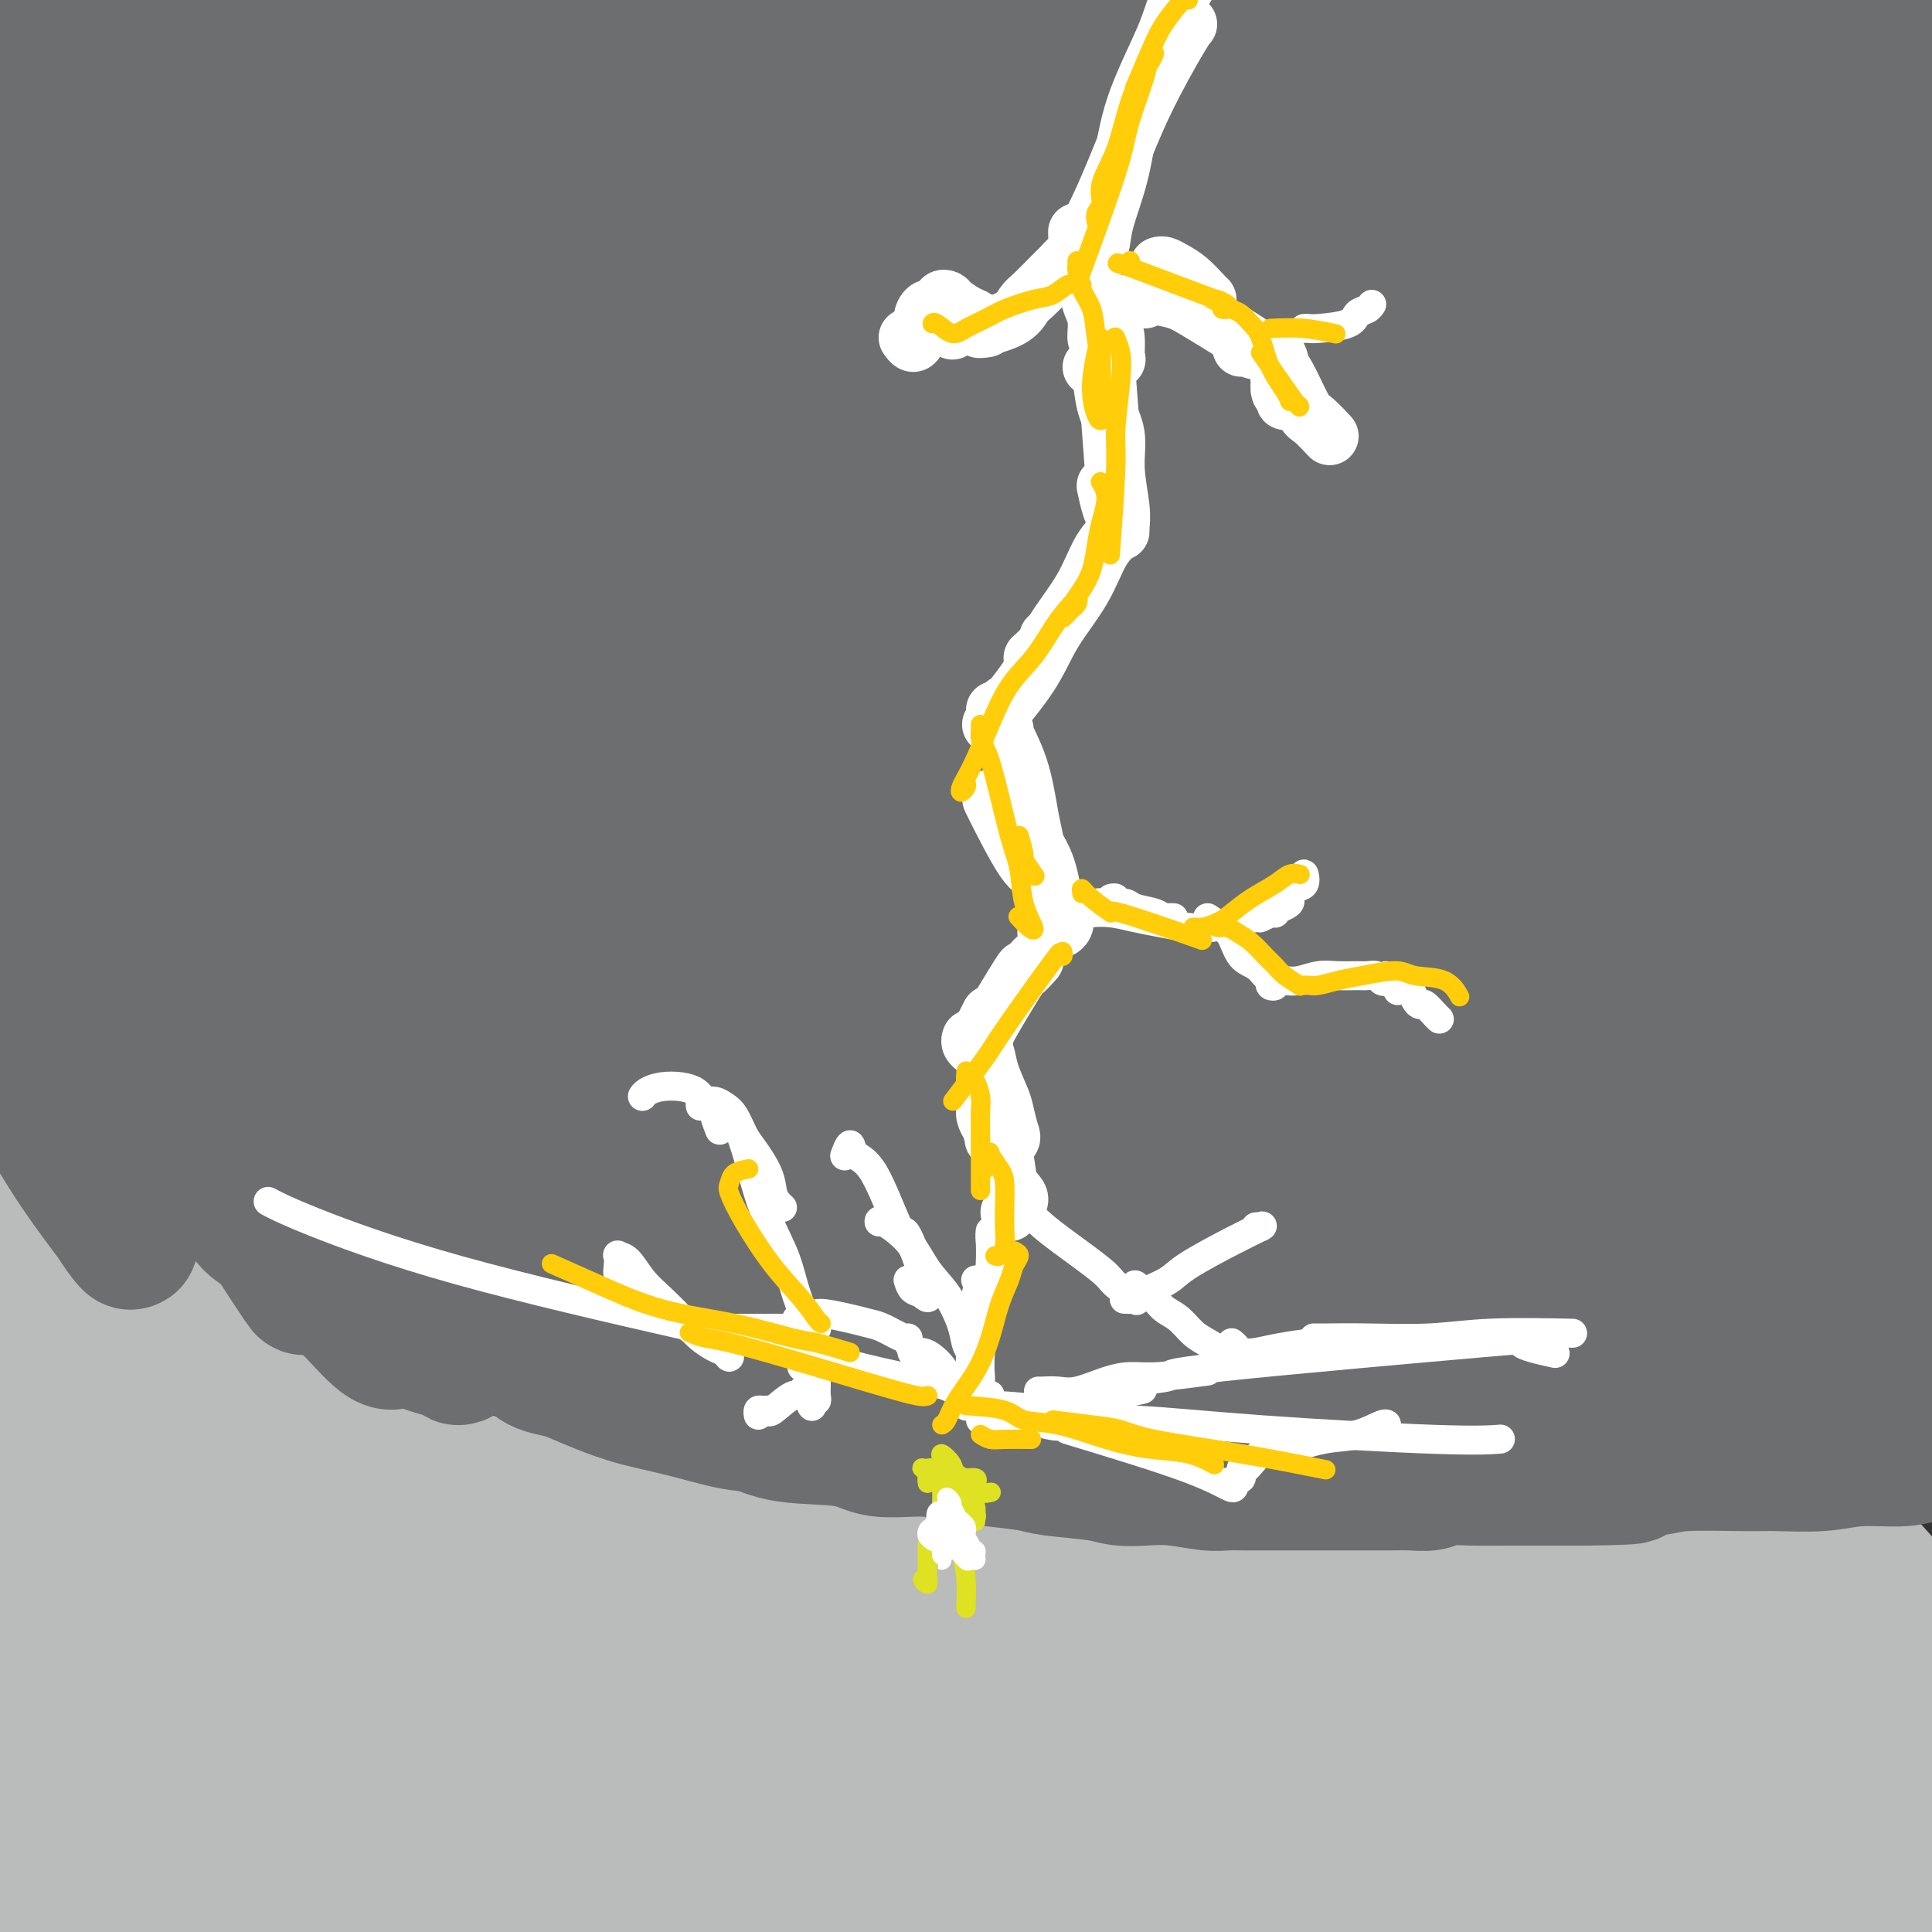 <svg viewBox='0 0 400 400' version='1.1' xmlns='http://www.w3.org/2000/svg' xmlns:xlink='http://www.w3.org/1999/xlink'><rect x="0" y="0" width="400" height="400" fill="#333333" stroke="none"/><g fill='none' stroke='rgb(186,187,187)' stroke-width='28' stroke-linecap='round' stroke-linejoin='round'><path d='M9,283c0.108,-0.305 0.216,-0.610 0,-1c-0.216,-0.390 -0.756,-0.866 -1,-1c-0.244,-0.134 -0.193,0.074 0,1c0.193,0.926 0.527,2.571 1,5c0.473,2.429 1.084,5.641 3,13c1.916,7.359 5.137,18.865 7,26c1.863,7.135 2.367,9.898 4,15c1.633,5.102 4.394,12.541 6,19c1.606,6.459 2.057,11.937 3,16c0.943,4.063 2.378,6.711 3,9c0.622,2.289 0.432,4.219 0,5c-0.432,0.781 -1.104,0.413 -2,-1c-0.896,-1.413 -2.015,-3.872 -4,-8c-1.985,-4.128 -4.836,-9.925 -8,-16c-3.164,-6.075 -6.642,-12.427 -9,-17c-2.358,-4.573 -3.597,-7.366 -5,-10c-1.403,-2.634 -2.969,-5.110 -4,-6c-1.031,-0.890 -1.526,-0.195 -2,2c-0.474,2.195 -0.926,5.890 0,11c0.926,5.110 3.229,11.637 6,19c2.771,7.363 6.011,15.564 9,23c2.989,7.436 5.728,14.107 8,20c2.272,5.893 4.076,11.008 5,14c0.924,2.992 0.968,3.860 1,4c0.032,0.140 0.052,-0.449 -1,-3c-1.052,-2.551 -3.174,-7.066 -6,-14c-2.826,-6.934 -6.354,-16.289 -9,-24c-2.646,-7.711 -4.410,-13.778 -6,-22c-1.590,-8.222 -3.005,-18.598 -4,-27c-0.995,-8.402 -1.570,-14.829 -2,-20c-0.430,-5.171 -0.715,-9.085 -1,-13'/><path d='M1,302c-0.951,-10.337 0.173,-6.179 1,-3c0.827,3.179 1.357,5.380 3,11c1.643,5.620 4.400,14.658 8,25c3.600,10.342 8.042,21.987 11,30c2.958,8.013 4.430,12.392 7,19c2.570,6.608 6.237,15.444 8,20c1.763,4.556 1.621,4.831 2,5c0.379,0.169 1.281,0.233 1,-2c-0.281,-2.233 -1.743,-6.763 -4,-12c-2.257,-5.237 -5.309,-11.180 -11,-24c-5.691,-12.820 -14.021,-32.516 -18,-42c-3.979,-9.484 -3.609,-8.756 -5,-13c-1.391,-4.244 -4.545,-13.459 -6,-16c-1.455,-2.541 -1.211,1.591 -1,4c0.211,2.409 0.390,3.095 2,11c1.610,7.905 4.650,23.028 7,33c2.350,9.972 4.009,14.794 6,22c1.991,7.206 4.315,16.795 6,24c1.685,7.205 2.733,12.026 3,16c0.267,3.974 -0.246,7.100 -1,9c-0.754,1.900 -1.748,2.574 -3,3c-1.252,0.426 -2.762,0.603 -5,-1c-2.238,-1.603 -5.204,-4.985 -7,-8c-1.796,-3.015 -2.421,-5.664 -4,-10c-1.579,-4.336 -4.111,-10.360 -6,-18c-1.889,-7.640 -3.134,-16.895 -4,-25c-0.866,-8.105 -1.354,-15.061 -2,-22c-0.646,-6.939 -1.452,-13.860 -2,-18c-0.548,-4.140 -0.840,-5.499 -1,-7c-0.160,-1.501 -0.189,-3.143 0,-2c0.189,1.143 0.594,5.072 1,9'/><path d='M-13,320c1.288,4.498 4.010,12.244 7,21c2.990,8.756 6.250,18.522 9,27c2.750,8.478 4.990,15.667 7,21c2.010,5.333 3.788,8.808 5,11c1.212,2.192 1.856,3.100 2,2c0.144,-1.100 -0.213,-4.209 -1,-9c-0.787,-4.791 -2.002,-11.263 -4,-20c-1.998,-8.737 -4.777,-19.739 -7,-31c-2.223,-11.261 -3.890,-22.780 -5,-33c-1.110,-10.220 -1.662,-19.141 -2,-26c-0.338,-6.859 -0.463,-11.655 0,-14c0.463,-2.345 1.513,-2.238 4,3c2.487,5.238 6.411,15.608 10,25c3.589,9.392 6.844,17.806 12,29c5.156,11.194 12.213,25.167 19,39c6.787,13.833 13.305,27.524 18,36c4.695,8.476 7.568,11.735 9,13c1.432,1.265 1.424,0.534 1,-1c-0.424,-1.534 -1.263,-3.871 -4,-9c-2.737,-5.129 -7.373,-13.051 -15,-28c-7.627,-14.949 -18.246,-36.926 -25,-52c-6.754,-15.074 -9.643,-23.245 -12,-33c-2.357,-9.755 -4.181,-21.095 -5,-28c-0.819,-6.905 -0.632,-9.375 0,-10c0.632,-0.625 1.709,0.595 4,6c2.291,5.405 5.794,14.996 12,28c6.206,13.004 15.113,29.421 24,45c8.887,15.579 17.753,30.320 25,42c7.247,11.680 12.874,20.298 17,26c4.126,5.702 6.750,8.486 8,9c1.250,0.514 1.125,-1.243 1,-3'/><path d='M101,406c-1.084,-2.719 -4.293,-8.016 -9,-16c-4.707,-7.984 -10.911,-18.653 -18,-31c-7.089,-12.347 -15.061,-26.371 -21,-38c-5.939,-11.629 -9.844,-20.862 -12,-27c-2.156,-6.138 -2.563,-9.180 -3,-10c-0.437,-0.820 -0.903,0.584 1,6c1.903,5.416 6.174,14.846 9,22c2.826,7.154 4.207,12.032 11,24c6.793,11.968 18.999,31.027 26,42c7.001,10.973 8.798,13.862 12,18c3.202,4.138 7.809,9.525 10,12c2.191,2.475 1.966,2.037 1,0c-0.966,-2.037 -2.672,-5.672 -6,-12c-3.328,-6.328 -8.278,-15.350 -15,-26c-6.722,-10.650 -15.217,-22.930 -22,-35c-6.783,-12.070 -11.853,-23.932 -15,-32c-3.147,-8.068 -4.370,-12.343 -5,-15c-0.630,-2.657 -0.666,-3.697 1,-1c1.666,2.697 5.034,9.130 9,17c3.966,7.870 8.528,17.177 18,32c9.472,14.823 23.852,35.163 32,47c8.148,11.837 10.065,15.172 14,20c3.935,4.828 9.890,11.150 14,15c4.110,3.850 6.375,5.229 8,6c1.625,0.771 2.611,0.932 1,-2c-1.611,-2.932 -5.819,-8.959 -10,-14c-4.181,-5.041 -8.336,-9.097 -18,-21c-9.664,-11.903 -24.838,-31.655 -33,-43c-8.162,-11.345 -9.313,-14.285 -11,-18c-1.687,-3.715 -3.911,-8.204 -5,-11c-1.089,-2.796 -1.045,-3.898 -1,-5'/><path d='M64,310c-2.340,-5.212 0.310,-1.242 3,2c2.690,3.242 5.420,5.755 10,11c4.580,5.245 11.011,13.221 18,22c6.989,8.779 14.535,18.361 22,28c7.465,9.639 14.847,19.333 20,26c5.153,6.667 8.076,10.305 11,13c2.924,2.695 5.849,4.448 7,5c1.151,0.552 0.527,-0.095 -1,-3c-1.527,-2.905 -3.958,-8.067 -9,-15c-5.042,-6.933 -12.695,-15.635 -21,-25c-8.305,-9.365 -17.263,-19.392 -24,-28c-6.737,-8.608 -11.253,-15.797 -14,-21c-2.747,-5.203 -3.724,-8.419 -5,-11c-1.276,-2.581 -2.850,-4.525 -3,-5c-0.150,-0.475 1.124,0.520 3,3c1.876,2.480 4.353,6.447 9,13c4.647,6.553 11.462,15.693 19,25c7.538,9.307 15.799,18.782 23,27c7.201,8.218 13.344,15.181 18,20c4.656,4.819 7.826,7.494 10,9c2.174,1.506 3.351,1.841 4,1c0.649,-0.841 0.770,-2.859 -1,-6c-1.770,-3.141 -5.432,-7.404 -11,-13c-5.568,-5.596 -13.041,-12.525 -24,-23c-10.959,-10.475 -25.405,-24.497 -34,-33c-8.595,-8.503 -11.338,-11.486 -15,-16c-3.662,-4.514 -8.244,-10.561 -11,-15c-2.756,-4.439 -3.687,-7.272 -4,-9c-0.313,-1.728 -0.007,-2.350 2,-1c2.007,1.350 5.716,4.671 10,9c4.284,4.329 9.142,9.664 14,15'/><path d='M90,315c10.431,10.501 23.508,25.255 32,34c8.492,8.745 12.400,11.481 18,16c5.600,4.519 12.891,10.821 18,15c5.109,4.179 8.037,6.234 11,8c2.963,1.766 5.962,3.241 7,4c1.038,0.759 0.115,0.800 -2,-1c-2.115,-1.800 -5.423,-5.441 -12,-11c-6.577,-5.559 -16.424,-13.037 -26,-21c-9.576,-7.963 -18.880,-16.411 -26,-23c-7.120,-6.589 -12.058,-11.319 -16,-15c-3.942,-3.681 -6.890,-6.311 -9,-9c-2.110,-2.689 -3.381,-5.435 -4,-7c-0.619,-1.565 -0.586,-1.949 0,-2c0.586,-0.051 1.723,0.231 5,3c3.277,2.769 8.692,8.024 19,18c10.308,9.976 25.508,24.674 35,34c9.492,9.326 13.275,13.280 19,18c5.725,4.720 13.391,10.206 20,15c6.609,4.794 12.162,8.897 15,11c2.838,2.103 2.961,2.207 4,2c1.039,-0.207 2.994,-0.725 2,-2c-0.994,-1.275 -4.937,-3.308 -11,-8c-6.063,-4.692 -14.245,-12.043 -24,-20c-9.755,-7.957 -21.084,-16.519 -31,-25c-9.916,-8.481 -18.419,-16.880 -24,-23c-5.581,-6.120 -8.240,-9.960 -10,-13c-1.760,-3.040 -2.621,-5.282 -2,-6c0.621,-0.718 2.723,0.086 6,2c3.277,1.914 7.728,4.938 18,14c10.272,9.062 26.363,24.160 37,34c10.637,9.840 15.818,14.420 21,19'/><path d='M180,376c13.324,12.387 17.633,16.855 22,20c4.367,3.145 8.793,4.968 12,7c3.207,2.032 5.194,4.273 7,5c1.806,0.727 3.431,-0.061 1,-4c-2.431,-3.939 -8.918,-11.027 -15,-17c-6.082,-5.973 -11.757,-10.829 -21,-20c-9.243,-9.171 -22.052,-22.658 -33,-35c-10.948,-12.342 -20.036,-23.541 -26,-31c-5.964,-7.459 -8.804,-11.180 -10,-13c-1.196,-1.820 -0.748,-1.741 0,-1c0.748,0.741 1.796,2.143 5,6c3.204,3.857 8.566,10.168 15,17c6.434,6.832 13.941,14.184 26,25c12.059,10.816 28.669,25.094 39,34c10.331,8.906 14.382,12.438 20,17c5.618,4.562 12.802,10.152 19,14c6.198,3.848 11.409,5.952 14,7c2.591,1.048 2.563,1.038 2,0c-0.563,-1.038 -1.662,-3.105 -5,-6c-3.338,-2.895 -8.914,-6.619 -17,-12c-8.086,-5.381 -18.682,-12.419 -30,-20c-11.318,-7.581 -23.359,-15.704 -33,-23c-9.641,-7.296 -16.881,-13.765 -22,-19c-5.119,-5.235 -8.115,-9.237 -10,-12c-1.885,-2.763 -2.658,-4.288 -3,-5c-0.342,-0.712 -0.254,-0.610 3,2c3.254,2.610 9.673,7.727 18,15c8.327,7.273 18.562,16.702 29,26c10.438,9.298 21.079,18.465 30,26c8.921,7.535 16.120,13.439 22,18c5.880,4.561 10.440,7.781 15,11'/><path d='M254,408c19.254,15.781 8.890,6.233 6,3c-2.890,-3.233 1.695,-0.150 1,-2c-0.695,-1.850 -6.668,-8.632 -14,-15c-7.332,-6.368 -16.021,-12.322 -26,-20c-9.979,-7.678 -21.248,-17.080 -30,-25c-8.752,-7.920 -14.985,-14.357 -19,-19c-4.015,-4.643 -5.810,-7.491 -6,-9c-0.190,-1.509 1.226,-1.678 4,0c2.774,1.678 6.908,5.204 13,10c6.092,4.796 14.143,10.863 23,18c8.857,7.137 18.520,15.346 29,24c10.480,8.654 21.777,17.755 27,22c5.223,4.245 4.371,3.634 7,5c2.629,1.366 8.738,4.708 11,5c2.262,0.292 0.677,-2.467 0,-4c-0.677,-1.533 -0.445,-1.841 -11,-11c-10.555,-9.159 -31.898,-27.169 -49,-42c-17.102,-14.831 -29.963,-26.482 -37,-33c-7.037,-6.518 -8.251,-7.902 -9,-9c-0.749,-1.098 -1.035,-1.911 3,1c4.035,2.911 12.391,9.547 17,13c4.609,3.453 5.472,3.725 12,9c6.528,5.275 18.722,15.555 28,23c9.278,7.445 15.638,12.056 23,18c7.362,5.944 15.724,13.223 22,18c6.276,4.777 10.466,7.054 14,9c3.534,1.946 6.411,3.563 8,4c1.589,0.437 1.889,-0.305 0,-2c-1.889,-1.695 -5.968,-4.341 -11,-8c-5.032,-3.659 -11.016,-8.329 -17,-13'/><path d='M273,378c-13.047,-10.112 -31.665,-23.891 -43,-33c-11.335,-9.109 -15.389,-13.547 -20,-18c-4.611,-4.453 -9.780,-8.921 -12,-12c-2.220,-3.079 -1.492,-4.770 -1,-5c0.492,-0.230 0.748,1.000 5,5c4.252,4.000 12.501,10.771 21,18c8.499,7.229 17.247,14.917 27,23c9.753,8.083 20.511,16.560 30,24c9.489,7.440 17.709,13.843 23,18c5.291,4.157 7.653,6.070 11,8c3.347,1.930 7.678,3.879 10,5c2.322,1.121 2.636,1.415 1,0c-1.636,-1.415 -5.222,-4.539 -11,-9c-5.778,-4.461 -13.746,-10.259 -24,-17c-10.254,-6.741 -22.792,-14.425 -33,-21c-10.208,-6.575 -18.085,-12.042 -25,-17c-6.915,-4.958 -12.868,-9.408 -16,-12c-3.132,-2.592 -3.444,-3.328 -4,-4c-0.556,-0.672 -1.358,-1.281 0,-1c1.358,0.281 4.874,1.450 9,3c4.126,1.550 8.862,3.480 19,10c10.138,6.520 25.677,17.631 36,25c10.323,7.369 15.429,10.997 22,16c6.571,5.003 14.608,11.382 22,17c7.392,5.618 14.138,10.476 18,13c3.862,2.524 4.839,2.716 6,3c1.161,0.284 2.504,0.662 1,-1c-1.504,-1.662 -5.857,-5.363 -13,-11c-7.143,-5.637 -17.077,-13.210 -28,-22c-10.923,-8.790 -22.835,-18.797 -32,-27c-9.165,-8.203 -15.582,-14.601 -22,-21'/><path d='M250,335c-16.612,-15.346 -11.141,-12.710 -10,-13c1.141,-0.290 -2.048,-3.504 -3,-5c-0.952,-1.496 0.332,-1.272 2,0c1.668,1.272 3.718,3.593 8,7c4.282,3.407 10.794,7.899 20,15c9.206,7.101 21.106,16.810 29,23c7.894,6.190 11.782,8.861 19,14c7.218,5.139 17.765,12.747 24,17c6.235,4.253 8.157,5.153 11,7c2.843,1.847 6.606,4.643 9,6c2.394,1.357 3.418,1.274 2,0c-1.418,-1.274 -5.278,-3.741 -10,-7c-4.722,-3.259 -10.305,-7.310 -20,-14c-9.695,-6.690 -23.503,-16.018 -36,-26c-12.497,-9.982 -23.684,-20.619 -29,-26c-5.316,-5.381 -4.760,-5.507 -6,-8c-1.240,-2.493 -4.277,-7.352 -5,-10c-0.723,-2.648 0.869,-3.085 3,-2c2.131,1.085 4.800,3.691 10,8c5.200,4.309 12.929,10.321 21,17c8.071,6.679 16.484,14.026 24,21c7.516,6.974 14.134,13.577 20,19c5.866,5.423 10.981,9.667 15,13c4.019,3.333 6.942,5.755 9,7c2.058,1.245 3.251,1.312 3,1c-0.251,-0.312 -1.946,-1.003 -6,-4c-4.054,-2.997 -10.468,-8.300 -17,-13c-6.532,-4.700 -13.184,-8.796 -22,-16c-8.816,-7.204 -19.797,-17.517 -26,-24c-6.203,-6.483 -7.630,-9.138 -9,-11c-1.370,-1.862 -2.685,-2.931 -4,-4'/><path d='M276,327c-6.447,-6.633 -3.066,-3.714 0,-1c3.066,2.714 5.817,5.223 11,9c5.183,3.777 12.798,8.824 21,15c8.202,6.176 16.990,13.483 25,20c8.010,6.517 15.240,12.246 21,17c5.760,4.754 10.050,8.534 13,11c2.950,2.466 4.561,3.618 6,4c1.439,0.382 2.706,-0.006 1,-2c-1.706,-1.994 -6.386,-5.594 -10,-9c-3.614,-3.406 -6.162,-6.619 -12,-11c-5.838,-4.381 -14.966,-9.929 -24,-16c-9.034,-6.071 -17.974,-12.664 -26,-19c-8.026,-6.336 -15.139,-12.416 -19,-16c-3.861,-3.584 -4.471,-4.674 -5,-6c-0.529,-1.326 -0.978,-2.888 -1,-4c-0.022,-1.112 0.383,-1.772 5,1c4.617,2.772 13.445,8.978 18,12c4.555,3.022 4.835,2.860 12,8c7.165,5.140 21.215,15.583 31,23c9.785,7.417 15.306,11.807 19,15c3.694,3.193 5.561,5.187 8,7c2.439,1.813 5.448,3.444 7,4c1.552,0.556 1.646,0.037 0,-2c-1.646,-2.037 -5.031,-5.593 -10,-10c-4.969,-4.407 -11.523,-9.666 -20,-17c-8.477,-7.334 -18.876,-16.745 -28,-25c-9.124,-8.255 -16.972,-15.356 -22,-21c-5.028,-5.644 -7.234,-9.832 -8,-12c-0.766,-2.168 -0.091,-2.314 1,-2c1.091,0.314 2.597,1.090 6,4c3.403,2.910 8.701,7.955 14,13'/><path d='M310,317c6.252,4.679 11.381,8.876 19,15c7.619,6.124 17.728,14.174 25,20c7.272,5.826 11.707,9.429 15,12c3.293,2.571 5.445,4.112 8,6c2.555,1.888 5.513,4.124 7,5c1.487,0.876 1.504,0.391 1,0c-0.504,-0.391 -1.529,-0.688 -5,-3c-3.471,-2.312 -9.390,-6.641 -16,-11c-6.610,-4.359 -13.912,-8.750 -22,-14c-8.088,-5.250 -16.961,-11.361 -21,-15c-4.039,-3.639 -3.243,-4.807 -3,-5c0.243,-0.193 -0.067,0.589 3,3c3.067,2.411 9.510,6.451 17,12c7.490,5.549 16.027,12.607 20,16c3.973,3.393 3.381,3.122 6,6c2.619,2.878 8.448,8.907 12,12c3.552,3.093 4.826,3.251 8,6c3.174,2.749 8.249,8.087 4,6c-4.249,-2.087 -17.821,-11.601 -27,-19c-9.179,-7.399 -13.964,-12.682 -17,-16c-3.036,-3.318 -4.322,-4.670 -4,-4c0.322,0.670 2.253,3.362 5,6c2.747,2.638 6.309,5.223 11,10c4.691,4.777 10.511,11.747 14,16c3.489,4.253 4.646,5.789 7,8c2.354,2.211 5.903,5.095 8,7c2.097,1.905 2.742,2.830 3,3c0.258,0.170 0.129,-0.415 0,-1'/><path d='M388,398c6.388,6.190 -1.643,-2.836 -6,-8c-4.357,-5.164 -5.042,-6.467 -9,-11c-3.958,-4.533 -11.189,-12.297 -17,-21c-5.811,-8.703 -10.200,-18.346 -12,-24c-1.800,-5.654 -1.010,-7.321 0,-8c1.010,-0.679 2.239,-0.372 6,2c3.761,2.372 10.054,6.807 14,10c3.946,3.193 5.544,5.142 10,10c4.456,4.858 11.769,12.625 16,17c4.231,4.375 5.379,5.357 7,7c1.621,1.643 3.715,3.945 5,5c1.285,1.055 1.762,0.863 1,0c-0.762,-0.863 -2.762,-2.397 -6,-5c-3.238,-2.603 -7.714,-6.276 -14,-11c-6.286,-4.724 -14.382,-10.499 -21,-16c-6.618,-5.501 -11.758,-10.727 -16,-15c-4.242,-4.273 -7.588,-7.594 -9,-9c-1.412,-1.406 -0.891,-0.896 -1,-1c-0.109,-0.104 -0.847,-0.823 0,0c0.847,0.823 3.279,3.189 7,6c3.721,2.811 8.732,6.066 14,10c5.268,3.934 10.795,8.548 16,13c5.205,4.452 10.089,8.741 14,12c3.911,3.259 6.850,5.487 9,7c2.150,1.513 3.511,2.310 4,2c0.489,-0.310 0.107,-1.728 -1,-3c-1.107,-1.272 -2.940,-2.399 -6,-5c-3.060,-2.601 -7.346,-6.677 -15,-13c-7.654,-6.323 -18.676,-14.895 -25,-20c-6.324,-5.105 -7.950,-6.744 -10,-9c-2.050,-2.256 -4.525,-5.128 -7,-8'/><path d='M336,312c-9.546,-9.309 -1.910,-5.081 2,-3c3.910,2.081 4.095,2.016 7,4c2.905,1.984 8.530,6.017 14,10c5.470,3.983 10.784,7.914 15,11c4.216,3.086 7.333,5.326 11,8c3.667,2.674 7.885,5.783 11,8c3.115,2.217 5.127,3.541 6,4c0.873,0.459 0.608,0.054 0,-1c-0.608,-1.054 -1.560,-2.757 -4,-5c-2.440,-2.243 -6.367,-5.024 -11,-8c-4.633,-2.976 -9.971,-6.145 -16,-11c-6.029,-4.855 -12.750,-11.394 -15,-14c-2.250,-2.606 -0.029,-1.279 2,0c2.029,1.279 3.868,2.509 7,5c3.132,2.491 7.558,6.241 12,10c4.442,3.759 8.900,7.526 13,11c4.100,3.474 7.843,6.655 10,9c2.157,2.345 2.728,3.855 4,5c1.272,1.145 3.244,1.926 4,2c0.756,0.074 0.295,-0.558 -1,-2c-1.295,-1.442 -3.425,-3.693 -7,-7c-3.575,-3.307 -8.596,-7.669 -13,-12c-4.404,-4.331 -8.191,-8.629 -11,-12c-2.809,-3.371 -4.640,-5.814 -5,-7c-0.360,-1.186 0.751,-1.114 3,0c2.249,1.114 5.637,3.270 9,6c3.363,2.730 6.702,6.033 10,9c3.298,2.967 6.554,5.600 9,8c2.446,2.400 4.082,4.569 5,6c0.918,1.431 1.120,2.123 1,2c-0.120,-0.123 -0.560,-1.062 -1,-2'/><path d='M407,346c2.384,2.055 -8.157,-7.306 -12,-11c-3.843,-3.694 -0.988,-1.720 -2,-3c-1.012,-1.280 -5.891,-5.816 -9,-9c-3.109,-3.184 -4.448,-5.018 -5,-6c-0.552,-0.982 -0.317,-1.112 0,-1c0.317,0.112 0.714,0.466 3,3c2.286,2.534 6.459,7.248 9,10c2.541,2.752 3.451,3.540 5,6c1.549,2.460 3.737,6.590 5,9c1.263,2.410 1.601,3.099 2,4c0.399,0.901 0.859,2.015 1,2c0.141,-0.015 -0.038,-1.160 -1,-2c-0.962,-0.840 -2.708,-1.376 -5,-3c-2.292,-1.624 -5.130,-4.338 -7,-6c-1.870,-1.662 -2.771,-2.274 -4,-3c-1.229,-0.726 -2.788,-1.567 -5,-3c-2.212,-1.433 -5.079,-3.456 -6,-4c-0.921,-0.544 0.104,0.393 -1,0c-1.104,-0.393 -4.337,-2.115 -7,-3c-2.663,-0.885 -4.756,-0.935 -7,-1c-2.244,-0.065 -4.641,-0.147 -6,0c-1.359,0.147 -1.681,0.523 -3,2c-1.319,1.477 -3.634,4.054 -5,6c-1.366,1.946 -1.782,3.261 -3,5c-1.218,1.739 -3.237,3.903 -6,6c-2.763,2.097 -6.271,4.128 -10,6c-3.729,1.872 -7.679,3.584 -12,5c-4.321,1.416 -9.014,2.534 -15,3c-5.986,0.466 -13.265,0.279 -19,0c-5.735,-0.279 -9.924,-0.651 -16,-1c-6.076,-0.349 -14.038,-0.674 -22,-1'/><path d='M244,356c-12.830,-0.563 -16.405,-0.971 -22,-1c-5.595,-0.029 -13.209,0.321 -20,1c-6.791,0.679 -12.760,1.686 -19,2c-6.240,0.314 -12.751,-0.064 -18,0c-5.249,0.064 -9.236,0.570 -14,0c-4.764,-0.570 -10.307,-2.217 -14,-3c-3.693,-0.783 -5.538,-0.703 -9,-2c-3.462,-1.297 -8.543,-3.970 -12,-5c-3.457,-1.030 -5.292,-0.418 -8,-1c-2.708,-0.582 -6.288,-2.359 -9,-3c-2.712,-0.641 -4.554,-0.147 -6,0c-1.446,0.147 -2.495,-0.053 -3,0c-0.505,0.053 -0.465,0.358 -1,1c-0.535,0.642 -1.645,1.622 -2,2c-0.355,0.378 0.045,0.155 0,0c-0.045,-0.155 -0.534,-0.241 -1,0c-0.466,0.241 -0.909,0.811 -1,1c-0.091,0.189 0.172,-0.001 0,0c-0.172,0.001 -0.777,0.193 -1,0c-0.223,-0.193 -0.064,-0.769 0,-1c0.064,-0.231 0.032,-0.115 0,0'/><path d='M52,276c-0.580,0.439 -1.161,0.877 -2,1c-0.839,0.123 -1.937,-0.070 -3,0c-1.063,0.070 -2.091,0.403 -4,0c-1.909,-0.403 -4.698,-1.541 -7,-3c-2.302,-1.459 -4.117,-3.239 -7,-6c-2.883,-2.761 -6.834,-6.504 -11,-11c-4.166,-4.496 -8.545,-9.744 -13,-16c-4.455,-6.256 -8.985,-13.520 -13,-20c-4.015,-6.480 -7.516,-12.176 -10,-17c-2.484,-4.824 -3.951,-8.777 -5,-12c-1.049,-3.223 -1.682,-5.717 -2,-7c-0.318,-1.283 -0.322,-1.354 0,-1c0.322,0.354 0.971,1.134 2,3c1.029,1.866 2.437,4.819 3,6c0.563,1.181 0.282,0.591 0,0'/></g>
<g fill='none' stroke='rgb(109,110,112)' stroke-width='28' stroke-linecap='round' stroke-linejoin='round'><path d='M26,241c0.254,0.026 0.508,0.053 0,0c-0.508,-0.053 -1.780,-0.184 -3,-1c-1.220,-0.816 -2.390,-2.316 -4,-4c-1.610,-1.684 -3.661,-3.553 -6,-6c-2.339,-2.447 -4.965,-5.474 -7,-8c-2.035,-2.526 -3.480,-4.553 -5,-6c-1.520,-1.447 -3.114,-2.315 -4,-3c-0.886,-0.685 -1.065,-1.189 -1,-1c0.065,0.189 0.372,1.070 1,2c0.628,0.930 1.576,1.909 3,4c1.424,2.091 3.325,5.294 6,9c2.675,3.706 6.123,7.914 9,12c2.877,4.086 5.182,8.049 7,11c1.818,2.951 3.147,4.889 4,6c0.853,1.111 1.230,1.396 1,1c-0.230,-0.396 -1.065,-1.474 -3,-4c-1.935,-2.526 -4.969,-6.500 -8,-11c-3.031,-4.500 -6.059,-9.526 -10,-17c-3.941,-7.474 -8.796,-17.395 -11,-22c-2.204,-4.605 -1.756,-3.894 -5,-12c-3.244,-8.106 -10.181,-25.028 -1,-14c9.181,11.028 34.480,50.008 43,61c8.520,10.992 0.260,-6.004 -8,-23'/><path d='M24,215c-4.410,-9.227 -11.436,-20.794 -17,-31c-5.564,-10.206 -9.665,-19.052 -13,-27c-3.335,-7.948 -5.905,-15.000 -8,-20c-2.095,-5.000 -3.715,-7.948 -5,-12c-1.285,-4.052 -2.235,-9.208 -3,-12c-0.765,-2.792 -1.346,-3.220 -1,-2c0.346,1.220 1.618,4.087 3,7c1.382,2.913 2.875,5.870 6,13c3.125,7.130 7.881,18.432 14,31c6.119,12.568 13.600,26.401 19,36c5.400,9.599 8.718,14.962 14,23c5.282,8.038 12.530,18.750 16,24c3.470,5.250 3.164,5.039 7,11c3.836,5.961 11.813,18.093 3,4c-8.813,-14.093 -34.417,-54.413 -46,-75c-11.583,-20.587 -9.145,-21.443 -10,-26c-0.855,-4.557 -5.003,-12.815 -8,-24c-2.997,-11.185 -4.843,-25.297 -6,-32c-1.157,-6.703 -1.624,-5.996 -2,-7c-0.376,-1.004 -0.661,-3.717 0,1c0.661,4.717 2.268,16.866 3,22c0.732,5.134 0.588,3.252 4,12c3.412,8.748 10.380,28.124 16,41c5.620,12.876 9.891,19.250 14,26c4.109,6.750 8.054,13.875 12,21'/><path d='M36,219c3.835,7.104 0.423,1.365 -1,-1c-1.423,-2.365 -0.856,-1.356 -2,-3c-1.144,-1.644 -4.000,-5.943 -9,-12c-5.000,-6.057 -12.143,-13.874 -15,-17c-2.857,-3.126 -1.429,-1.563 0,0'/><path d='M7,142c0.864,0.373 1.727,0.746 2,1c0.273,0.254 -0.045,0.388 1,2c1.045,1.612 3.453,4.702 6,9c2.547,4.298 5.234,9.804 9,17c3.766,7.196 8.610,16.082 13,24c4.390,7.918 8.327,14.866 11,20c2.673,5.134 4.082,8.453 6,12c1.918,3.547 4.346,7.322 6,10c1.654,2.678 2.534,4.258 3,5c0.466,0.742 0.518,0.645 0,0c-0.518,-0.645 -1.606,-1.838 -3,-4c-1.394,-2.162 -3.095,-5.292 -6,-10c-2.905,-4.708 -7.016,-10.994 -11,-18c-3.984,-7.006 -7.842,-14.732 -12,-23c-4.158,-8.268 -8.618,-17.076 -12,-25c-3.382,-7.924 -5.687,-14.963 -8,-21c-2.313,-6.037 -4.635,-11.074 -6,-15c-1.365,-3.926 -1.772,-6.743 -2,-8c-0.228,-1.257 -0.275,-0.956 0,1c0.275,1.956 0.872,5.565 3,12c2.128,6.435 5.785,15.695 9,23c3.215,7.305 5.987,12.656 13,24c7.013,11.344 18.268,28.682 27,41c8.732,12.318 14.942,19.617 19,25c4.058,5.383 5.963,8.852 9,13c3.037,4.148 7.207,8.976 10,12c2.793,3.024 4.210,4.242 5,5c0.790,0.758 0.952,1.054 0,0c-0.952,-1.054 -3.018,-3.458 -7,-8c-3.982,-4.542 -9.880,-11.223 -16,-19c-6.120,-7.777 -12.463,-16.651 -18,-25c-5.537,-8.349 -10.269,-16.175 -15,-24'/><path d='M43,198c-11.167,-16.923 -11.084,-21.231 -12,-25c-0.916,-3.769 -2.832,-6.998 -5,-11c-2.168,-4.002 -4.588,-8.776 -7,-13c-2.412,-4.224 -4.816,-7.896 -7,-11c-2.184,-3.104 -4.149,-5.638 -5,-6c-0.851,-0.362 -0.589,1.448 0,4c0.589,2.552 1.505,5.844 4,13c2.495,7.156 6.568,18.175 12,29c5.432,10.825 12.223,21.456 18,31c5.777,9.544 10.541,18.002 15,25c4.459,6.998 8.611,12.536 12,17c3.389,4.464 6.013,7.854 8,11c1.987,3.146 3.337,6.049 4,8c0.663,1.951 0.638,2.949 1,4c0.362,1.051 1.111,2.154 1,3c-0.111,0.846 -1.082,1.434 -3,0c-1.918,-1.434 -4.783,-4.888 -7,-7c-2.217,-2.112 -3.787,-2.880 -6,-5c-2.213,-2.120 -5.068,-5.592 -7,-8c-1.932,-2.408 -2.941,-3.753 -4,-5c-1.059,-1.247 -2.167,-2.396 -3,-3c-0.833,-0.604 -1.389,-0.664 -2,-1c-0.611,-0.336 -1.275,-0.948 -1,0c0.275,0.948 1.488,3.455 3,5c1.512,1.545 3.322,2.129 6,4c2.678,1.871 6.225,5.029 10,8c3.775,2.971 7.780,5.755 11,8c3.220,2.245 5.657,3.952 8,5c2.343,1.048 4.592,1.436 6,2c1.408,0.564 1.974,1.304 2,1c0.026,-0.304 -0.487,-1.652 -1,-3'/><path d='M94,278c1.842,-0.075 -1.054,-2.763 -4,-6c-2.946,-3.237 -5.942,-7.025 -10,-12c-4.058,-4.975 -9.178,-11.138 -13,-16c-3.822,-4.862 -6.346,-8.424 -8,-11c-1.654,-2.576 -2.437,-4.165 -3,-5c-0.563,-0.835 -0.904,-0.917 3,2c3.904,2.917 12.054,8.831 17,13c4.946,4.169 6.687,6.593 11,10c4.313,3.407 11.199,7.799 17,12c5.801,4.201 10.519,8.212 14,11c3.481,2.788 5.726,4.353 9,6c3.274,1.647 7.578,3.377 10,4c2.422,0.623 2.962,0.140 3,0c0.038,-0.140 -0.428,0.063 -1,0c-0.572,-0.063 -1.252,-0.393 -3,-1c-1.748,-0.607 -4.566,-1.491 -9,-3c-4.434,-1.509 -10.486,-3.643 -14,-5c-3.514,-1.357 -4.490,-1.936 -6,-3c-1.510,-1.064 -3.553,-2.613 -4,-3c-0.447,-0.387 0.702,0.388 2,1c1.298,0.612 2.745,1.062 6,2c3.255,0.938 8.317,2.365 13,4c4.683,1.635 8.985,3.478 14,5c5.015,1.522 10.741,2.724 16,4c5.259,1.276 10.049,2.628 15,4c4.951,1.372 10.062,2.765 14,4c3.938,1.235 6.704,2.312 9,3c2.296,0.688 4.120,0.989 5,1c0.880,0.011 0.814,-0.266 0,-1c-0.814,-0.734 -2.375,-1.924 -5,-3c-2.625,-1.076 -6.312,-2.038 -10,-3'/><path d='M182,292c-5.053,-1.760 -10.186,-2.659 -16,-4c-5.814,-1.341 -12.309,-3.124 -18,-5c-5.691,-1.876 -10.579,-3.844 -14,-5c-3.421,-1.156 -5.375,-1.499 -7,-2c-1.625,-0.501 -2.921,-1.161 -3,-1c-0.079,0.161 1.059,1.141 3,2c1.941,0.859 4.686,1.596 9,3c4.314,1.404 10.197,3.475 16,5c5.803,1.525 11.526,2.503 17,4c5.474,1.497 10.700,3.513 15,5c4.300,1.487 7.675,2.447 10,3c2.325,0.553 3.600,0.701 4,1c0.400,0.299 -0.076,0.749 -2,1c-1.924,0.251 -5.297,0.304 -8,0c-2.703,-0.304 -4.737,-0.964 -10,-2c-5.263,-1.036 -13.756,-2.448 -21,-4c-7.244,-1.552 -13.241,-3.246 -17,-4c-3.759,-0.754 -5.281,-0.570 -7,-1c-1.719,-0.430 -3.634,-1.474 -5,-2c-1.366,-0.526 -2.183,-0.533 -4,-1c-1.817,-0.467 -4.636,-1.394 -6,-2c-1.364,-0.606 -1.275,-0.891 -2,-1c-0.725,-0.109 -2.263,-0.041 -3,0c-0.737,0.041 -0.672,0.054 -1,0c-0.328,-0.054 -1.049,-0.177 -1,0c0.049,0.177 0.866,0.652 2,1c1.134,0.348 2.583,0.568 4,1c1.417,0.432 2.803,1.074 5,2c2.197,0.926 5.207,2.134 8,3c2.793,0.866 5.369,1.390 8,2c2.631,0.610 5.315,1.305 8,2'/><path d='M146,293c7.119,2.041 8.415,1.642 10,2c1.585,0.358 3.458,1.472 7,2c3.542,0.528 8.754,0.470 12,1c3.246,0.530 4.525,1.648 7,2c2.475,0.352 6.145,-0.060 9,0c2.855,0.060 4.896,0.593 7,1c2.104,0.407 4.270,0.687 7,1c2.730,0.313 6.024,0.658 8,1c1.976,0.342 2.633,0.679 5,1c2.367,0.321 6.443,0.626 9,1c2.557,0.374 3.594,0.818 5,1c1.406,0.182 3.182,0.101 5,0c1.818,-0.101 3.678,-0.223 6,0c2.322,0.223 5.107,0.792 7,1c1.893,0.208 2.894,0.056 4,0c1.106,-0.056 2.317,-0.015 4,0c1.683,0.015 3.838,0.004 5,0c1.162,-0.004 1.332,-0.001 2,0c0.668,0.001 1.833,0.000 4,0c2.167,-0.000 5.334,-0.000 7,0c1.666,0.000 1.829,0.001 3,0c1.171,-0.001 3.350,-0.004 5,0c1.650,0.004 2.770,0.015 4,0c1.230,-0.015 2.571,-0.057 4,0c1.429,0.057 2.946,0.211 4,0c1.054,-0.211 1.644,-0.789 3,-1c1.356,-0.211 3.477,-0.057 6,0c2.523,0.057 5.450,0.015 7,0c1.550,-0.015 1.725,-0.004 3,0c1.275,0.004 3.650,0.001 6,0c2.350,-0.001 4.675,-0.001 7,0'/><path d='M328,306c16.079,-0.182 8.278,-0.638 7,-1c-1.278,-0.362 3.969,-0.632 7,-1c3.031,-0.368 3.846,-0.835 7,-1c3.154,-0.165 8.647,-0.029 12,0c3.353,0.029 4.566,-0.049 7,0c2.434,0.049 6.089,0.224 9,0c2.911,-0.224 5.077,-0.848 8,-1c2.923,-0.152 6.604,0.167 9,0c2.396,-0.167 3.506,-0.819 5,-1c1.494,-0.181 3.371,0.109 5,0c1.629,-0.109 3.012,-0.618 4,-1c0.988,-0.382 1.583,-0.637 2,-1c0.417,-0.363 0.656,-0.834 1,-1c0.344,-0.166 0.794,-0.029 0,0c-0.794,0.029 -2.832,-0.052 -4,0c-1.168,0.052 -1.465,0.238 -5,0c-3.535,-0.238 -10.308,-0.899 -14,-1c-3.692,-0.101 -4.302,0.357 -9,0c-4.698,-0.357 -13.485,-1.531 -17,-2c-3.515,-0.469 -1.757,-0.235 0,0'/><path d='M254,285c0.704,0.106 1.408,0.212 4,0c2.592,-0.212 7.070,-0.743 10,-1c2.930,-0.257 4.310,-0.242 7,0c2.690,0.242 6.690,0.710 10,1c3.310,0.290 5.930,0.402 10,1c4.070,0.598 9.591,1.684 13,2c3.409,0.316 4.705,-0.136 7,0c2.295,0.136 5.589,0.859 9,1c3.411,0.141 6.940,-0.301 10,0c3.060,0.301 5.652,1.345 9,2c3.348,0.655 7.450,0.922 10,1c2.550,0.078 3.546,-0.032 6,0c2.454,0.032 6.366,0.205 9,0c2.634,-0.205 3.990,-0.787 6,-1c2.010,-0.213 4.674,-0.057 7,0c2.326,0.057 4.315,0.016 6,0c1.685,-0.016 3.066,-0.007 4,0c0.934,0.007 1.423,0.013 2,0c0.577,-0.013 1.244,-0.044 1,0c-0.244,0.044 -1.400,0.162 -3,0c-1.600,-0.162 -3.644,-0.606 -6,-1c-2.356,-0.394 -5.023,-0.740 -9,-1c-3.977,-0.260 -9.263,-0.436 -14,-1c-4.737,-0.564 -8.925,-1.515 -13,-2c-4.075,-0.485 -8.038,-0.502 -14,-1c-5.962,-0.498 -13.922,-1.477 -19,-2c-5.078,-0.523 -7.272,-0.590 -12,-1c-4.728,-0.410 -11.989,-1.161 -17,-2c-5.011,-0.839 -7.772,-1.764 -12,-3c-4.228,-1.236 -9.922,-2.782 -15,-4c-5.078,-1.218 -9.539,-2.109 -14,-3'/><path d='M246,270c-8.259,-1.856 -8.406,-1.495 -11,-2c-2.594,-0.505 -7.634,-1.876 -12,-3c-4.366,-1.124 -8.056,-1.999 -12,-3c-3.944,-1.001 -8.140,-2.126 -12,-3c-3.860,-0.874 -7.384,-1.495 -11,-2c-3.616,-0.505 -7.324,-0.894 -11,-1c-3.676,-0.106 -7.319,0.072 -10,0c-2.681,-0.072 -4.400,-0.393 -7,-1c-2.600,-0.607 -6.080,-1.500 -9,-2c-2.920,-0.500 -5.282,-0.609 -8,-1c-2.718,-0.391 -5.794,-1.065 -9,-2c-3.206,-0.935 -6.542,-2.131 -9,-3c-2.458,-0.869 -4.040,-1.410 -6,-2c-1.960,-0.590 -4.300,-1.230 -6,-2c-1.700,-0.770 -2.759,-1.669 -5,-3c-2.241,-1.331 -5.664,-3.095 -9,-5c-3.336,-1.905 -6.585,-3.953 -8,-5c-1.415,-1.047 -0.997,-1.093 -2,-2c-1.003,-0.907 -3.427,-2.675 -5,-4c-1.573,-1.325 -2.296,-2.208 -3,-3c-0.704,-0.792 -1.388,-1.493 -2,-2c-0.612,-0.507 -1.153,-0.821 0,0c1.153,0.821 4.001,2.777 8,5c3.999,2.223 9.149,4.714 15,8c5.851,3.286 12.401,7.365 19,11c6.599,3.635 13.246,6.824 18,9c4.754,2.176 7.614,3.340 12,5c4.386,1.660 10.299,3.816 16,6c5.701,2.184 11.189,4.396 16,6c4.811,1.604 8.946,2.601 12,3c3.054,0.399 5.027,0.199 7,0'/><path d='M202,272c3.632,0.272 3.211,-0.548 3,-1c-0.211,-0.452 -0.213,-0.534 -1,-1c-0.787,-0.466 -2.358,-1.314 -5,-2c-2.642,-0.686 -6.355,-1.210 -10,-2c-3.645,-0.790 -7.224,-1.845 -12,-3c-4.776,-1.155 -10.751,-2.410 -15,-3c-4.249,-0.590 -6.773,-0.516 -10,-1c-3.227,-0.484 -7.156,-1.527 -9,-2c-1.844,-0.473 -1.603,-0.375 -1,0c0.603,0.375 1.569,1.028 5,2c3.431,0.972 9.327,2.264 16,4c6.673,1.736 14.121,3.917 22,6c7.879,2.083 16.187,4.068 24,6c7.813,1.932 15.131,3.811 22,5c6.869,1.189 13.289,1.689 19,2c5.711,0.311 10.712,0.434 16,1c5.288,0.566 10.864,1.575 14,2c3.136,0.425 3.832,0.266 3,0c-0.832,-0.266 -3.192,-0.638 -6,-1c-2.808,-0.362 -6.064,-0.713 -11,-2c-4.936,-1.287 -11.553,-3.511 -20,-6c-8.447,-2.489 -18.724,-5.242 -28,-8c-9.276,-2.758 -17.551,-5.521 -33,-12c-15.449,-6.479 -38.072,-16.675 -52,-23c-13.928,-6.325 -19.160,-8.781 -28,-14c-8.840,-5.219 -21.287,-13.203 -30,-19c-8.713,-5.797 -13.692,-9.407 -19,-14c-5.308,-4.593 -10.945,-10.169 -15,-14c-4.055,-3.831 -6.527,-5.915 -9,-8'/><path d='M32,164c-8.226,-7.349 -7.292,-7.722 -9,-10c-1.708,-2.278 -6.057,-6.462 -9,-10c-2.943,-3.538 -4.481,-6.429 -6,-9c-1.519,-2.571 -3.020,-4.821 -4,-7c-0.980,-2.179 -1.439,-4.285 -2,-6c-0.561,-1.715 -1.224,-3.038 -1,-3c0.224,0.038 1.334,1.437 3,4c1.666,2.563 3.890,6.288 8,12c4.110,5.712 10.108,13.409 15,20c4.892,6.591 8.678,12.077 14,19c5.322,6.923 12.181,15.284 18,22c5.819,6.716 10.597,11.788 14,16c3.403,4.212 5.430,7.565 7,10c1.570,2.435 2.682,3.953 3,4c0.318,0.047 -0.160,-1.375 -1,-2c-0.840,-0.625 -2.044,-0.452 -10,-9c-7.956,-8.548 -22.664,-25.815 -30,-34c-7.336,-8.185 -7.301,-7.287 -12,-14c-4.699,-6.713 -14.133,-21.037 -21,-33c-6.867,-11.963 -11.169,-21.566 -14,-30c-2.831,-8.434 -4.193,-15.700 -5,-22c-0.807,-6.300 -1.060,-11.633 -1,-16c0.060,-4.367 0.431,-7.767 1,-10c0.569,-2.233 1.335,-3.298 2,-3c0.665,0.298 1.227,1.961 2,6c0.773,4.039 1.756,10.455 3,18c1.244,7.545 2.751,16.218 5,25c2.249,8.782 5.242,17.674 7,24c1.758,6.326 2.281,10.088 4,15c1.719,4.912 4.634,10.975 6,14c1.366,3.025 1.183,3.013 1,3'/><path d='M20,158c2.437,7.324 -0.469,-2.365 -2,-8c-1.531,-5.635 -1.686,-7.217 -3,-13c-1.314,-5.783 -3.786,-15.767 -6,-26c-2.214,-10.233 -4.171,-20.715 -5,-31c-0.829,-10.285 -0.531,-20.373 0,-29c0.531,-8.627 1.297,-15.792 2,-22c0.703,-6.208 1.345,-11.459 2,-15c0.655,-3.541 1.322,-5.370 1,-5c-0.322,0.370 -1.633,2.941 -2,5c-0.367,2.059 0.209,3.605 0,10c-0.209,6.395 -1.203,17.637 -1,28c0.203,10.363 1.603,19.847 3,29c1.397,9.153 2.792,17.977 4,25c1.208,7.023 2.231,12.247 3,15c0.769,2.753 1.285,3.036 2,5c0.715,1.964 1.631,5.610 1,-1c-0.631,-6.610 -2.807,-23.475 -4,-32c-1.193,-8.525 -1.402,-8.711 -2,-18c-0.598,-9.289 -1.585,-27.681 -1,-43c0.585,-15.319 2.740,-27.563 5,-37c2.260,-9.437 4.623,-16.066 6,-21c1.377,-4.934 1.769,-8.175 2,-8c0.231,0.175 0.302,3.764 0,8c-0.302,4.236 -0.975,9.119 -2,17c-1.025,7.881 -2.401,18.759 -3,32c-0.599,13.241 -0.420,28.845 0,44c0.420,15.155 1.082,29.862 2,42c0.918,12.138 2.091,21.707 3,29c0.909,7.293 1.552,12.310 2,16c0.448,3.690 0.699,6.054 1,6c0.301,-0.054 0.650,-2.527 1,-5'/><path d='M29,155c-0.209,-4.946 -1.232,-14.811 -2,-23c-0.768,-8.189 -1.281,-14.702 -2,-27c-0.719,-12.298 -1.643,-30.380 -1,-47c0.643,-16.620 2.854,-31.777 5,-44c2.146,-12.223 4.227,-21.510 6,-28c1.773,-6.490 3.238,-10.182 4,-12c0.762,-1.818 0.822,-1.762 0,1c-0.822,2.762 -2.525,8.231 -4,16c-1.475,7.769 -2.723,17.839 -4,30c-1.277,12.161 -2.585,26.413 -3,40c-0.415,13.587 0.063,26.509 1,38c0.937,11.491 2.334,21.552 3,29c0.666,7.448 0.600,12.283 1,16c0.400,3.717 1.265,6.317 2,6c0.735,-0.317 1.341,-3.549 1,-6c-0.341,-2.451 -1.630,-4.120 0,-22c1.630,-17.880 6.179,-51.971 10,-75c3.821,-23.029 6.914,-34.997 10,-44c3.086,-9.003 6.167,-15.042 8,-19c1.833,-3.958 2.420,-5.834 3,-7c0.580,-1.166 1.153,-1.621 0,4c-1.153,5.621 -4.032,17.318 -6,30c-1.968,12.682 -3.024,26.348 -4,37c-0.976,10.652 -1.872,18.290 -2,31c-0.128,12.710 0.513,30.493 1,42c0.487,11.507 0.821,16.738 1,21c0.179,4.262 0.203,7.555 1,8c0.797,0.445 2.369,-1.957 3,-4c0.631,-2.043 0.323,-3.727 1,-13c0.677,-9.273 2.338,-26.137 4,-43'/><path d='M66,90c3.998,-26.147 9.993,-61.514 13,-78c3.007,-16.486 3.027,-14.089 4,-17c0.973,-2.911 2.900,-11.129 5,-17c2.100,-5.871 4.373,-9.393 5,-11c0.627,-1.607 -0.392,-1.297 -2,3c-1.608,4.297 -3.806,12.581 -6,24c-2.194,11.419 -4.385,25.974 -6,37c-1.615,11.026 -2.654,18.522 -3,34c-0.346,15.478 0.001,38.938 0,52c-0.001,13.062 -0.350,15.726 0,21c0.350,5.274 1.399,13.158 2,17c0.601,3.842 0.753,3.643 1,3c0.247,-0.643 0.589,-1.731 1,-6c0.411,-4.269 0.890,-11.719 1,-20c0.110,-8.281 -0.150,-17.394 1,-33c1.150,-15.606 3.709,-37.705 8,-56c4.291,-18.295 10.312,-32.786 14,-42c3.688,-9.214 5.043,-13.151 10,-22c4.957,-8.849 13.517,-22.609 17,-28c3.483,-5.391 1.888,-2.412 1,0c-0.888,2.412 -1.070,4.256 -3,11c-1.930,6.744 -5.609,18.388 -8,29c-2.391,10.612 -3.495,20.193 -5,29c-1.505,8.807 -3.411,16.839 -6,33c-2.589,16.161 -5.860,40.450 -8,54c-2.140,13.550 -3.148,16.360 -4,25c-0.852,8.640 -1.549,23.111 -2,31c-0.451,7.889 -0.657,9.197 -1,12c-0.343,2.803 -0.823,7.101 -1,9c-0.177,1.899 -0.051,1.400 0,-1c0.051,-2.400 0.025,-6.700 0,-11'/><path d='M94,172c0.164,-5.059 0.575,-11.708 1,-21c0.425,-9.292 0.865,-21.229 2,-34c1.135,-12.771 2.965,-26.378 5,-39c2.035,-12.622 4.277,-24.259 6,-35c1.723,-10.741 2.929,-20.586 4,-26c1.071,-5.414 2.008,-6.399 1,-6c-1.008,0.399 -3.962,2.180 -5,2c-1.038,-0.180 -0.160,-2.320 -3,5c-2.840,7.320 -9.396,24.102 -13,35c-3.604,10.898 -4.254,15.912 -6,25c-1.746,9.088 -4.588,22.252 -7,33c-2.412,10.748 -4.396,19.082 -6,26c-1.604,6.918 -2.829,12.419 -4,17c-1.171,4.581 -2.288,8.242 -3,10c-0.712,1.758 -1.020,1.612 -1,5c0.020,3.388 0.367,10.308 -1,-2c-1.367,-12.308 -4.449,-43.845 -2,-71c2.449,-27.155 10.429,-49.929 14,-59c3.571,-9.071 2.732,-4.438 2,-3c-0.732,1.438 -1.356,-0.317 -2,11c-0.644,11.317 -1.307,35.708 -1,54c0.307,18.292 1.583,30.485 3,42c1.417,11.515 2.977,22.354 4,31c1.023,8.646 1.511,15.101 2,19c0.489,3.899 0.978,5.242 2,6c1.022,0.758 2.578,0.931 4,-3c1.422,-3.931 2.711,-11.965 4,-20'/><path d='M94,174c1.980,-9.301 4.929,-22.553 8,-37c3.071,-14.447 6.264,-30.088 12,-50c5.736,-19.912 14.014,-44.096 20,-61c5.986,-16.904 9.680,-26.529 13,-34c3.320,-7.471 6.265,-12.789 8,-16c1.735,-3.211 2.259,-4.316 2,-5c-0.259,-0.684 -1.303,-0.947 -4,6c-2.697,6.947 -7.048,21.105 -10,32c-2.952,10.895 -4.503,18.526 -7,31c-2.497,12.474 -5.938,29.790 -9,49c-3.062,19.210 -5.745,40.313 -7,56c-1.255,15.687 -1.084,25.960 -1,34c0.084,8.040 0.080,13.849 0,20c-0.080,6.151 -0.235,12.643 0,17c0.235,4.357 0.861,6.577 1,9c0.139,2.423 -0.208,5.048 0,2c0.208,-3.048 0.971,-11.771 1,-14c0.029,-2.229 -0.675,2.036 -1,-5c-0.325,-7.036 -0.272,-25.371 0,-42c0.272,-16.629 0.761,-31.551 2,-46c1.239,-14.449 3.226,-28.424 5,-40c1.774,-11.576 3.335,-20.753 4,-25c0.665,-4.247 0.434,-3.565 0,-4c-0.434,-0.435 -1.072,-1.986 -2,-1c-0.928,0.986 -2.147,4.508 -4,11c-1.853,6.492 -4.340,15.953 -6,28c-1.660,12.047 -2.495,26.681 -3,43c-0.505,16.319 -0.682,34.323 0,49c0.682,14.677 2.222,26.029 3,34c0.778,7.971 0.794,12.563 1,15c0.206,2.437 0.603,2.718 1,3'/><path d='M121,233c1.053,7.810 1.186,1.336 1,-4c-0.186,-5.336 -0.691,-9.535 -1,-18c-0.309,-8.465 -0.422,-21.197 0,-37c0.422,-15.803 1.377,-34.679 4,-55c2.623,-20.321 6.913,-42.088 11,-59c4.087,-16.912 7.971,-28.968 11,-37c3.029,-8.032 5.202,-12.040 6,-15c0.798,-2.960 0.220,-4.873 -2,1c-2.220,5.873 -6.083,19.533 -9,29c-2.917,9.467 -4.887,14.740 -8,28c-3.113,13.260 -7.370,34.507 -10,50c-2.630,15.493 -3.633,25.233 -5,41c-1.367,15.767 -3.097,37.559 -4,49c-0.903,11.441 -0.980,12.529 -1,15c-0.020,2.471 0.017,6.326 0,9c-0.017,2.674 -0.090,4.169 1,-1c1.090,-5.169 3.341,-17.000 4,-22c0.659,-5.000 -0.275,-3.168 1,-15c1.275,-11.832 4.760,-37.327 7,-55c2.240,-17.673 3.235,-27.523 9,-51c5.765,-23.477 16.299,-60.579 21,-76c4.701,-15.421 3.567,-9.159 2,-7c-1.567,2.159 -3.567,0.215 -8,6c-4.433,5.785 -11.298,19.300 -15,26c-3.702,6.700 -4.242,6.585 -9,21c-4.758,14.415 -13.733,43.360 -20,69c-6.267,25.640 -9.824,47.976 -12,62c-2.176,14.024 -2.970,19.737 -4,26c-1.030,6.263 -2.294,13.075 -3,17c-0.706,3.925 -0.853,4.962 -1,6'/><path d='M87,236c-3.034,16.570 -0.619,2.495 1,-6c1.619,-8.495 2.444,-11.410 5,-20c2.556,-8.590 6.844,-22.855 12,-40c5.156,-17.145 11.180,-37.171 16,-52c4.820,-14.829 8.437,-24.459 16,-40c7.563,-15.541 19.074,-36.991 25,-48c5.926,-11.009 6.269,-11.578 8,-14c1.731,-2.422 4.850,-6.698 6,-8c1.150,-1.302 0.331,0.370 -1,5c-1.331,4.630 -3.172,12.219 -5,19c-1.828,6.781 -3.642,12.753 -7,26c-3.358,13.247 -8.260,33.769 -12,52c-3.740,18.231 -6.318,34.172 -8,52c-1.682,17.828 -2.468,37.542 -7,66c-4.532,28.458 -12.810,65.659 -5,13c7.810,-52.659 31.709,-195.179 40,-246c8.291,-50.821 0.973,-9.943 -2,6c-2.973,15.943 -1.600,6.952 -3,8c-1.400,1.048 -5.571,12.137 -10,27c-4.429,14.863 -9.115,33.502 -12,51c-2.885,17.498 -3.967,33.857 -5,50c-1.033,16.143 -2.016,32.072 -3,48'/><path d='M136,185c-1.119,20.229 0.083,21.802 1,30c0.917,8.198 1.550,23.022 2,31c0.450,7.978 0.717,9.110 1,10c0.283,0.890 0.581,1.536 1,-1c0.419,-2.536 0.960,-8.255 1,-15c0.040,-6.745 -0.420,-14.515 0,-25c0.420,-10.485 1.722,-23.683 3,-39c1.278,-15.317 2.533,-32.752 6,-51c3.467,-18.248 9.146,-37.311 15,-54c5.854,-16.689 11.882,-31.006 17,-42c5.118,-10.994 9.327,-18.667 12,-23c2.673,-4.333 3.810,-5.328 5,-6c1.190,-0.672 2.432,-1.021 0,6c-2.432,7.021 -8.539,21.413 -14,37c-5.461,15.587 -10.276,32.369 -14,42c-3.724,9.631 -6.357,12.110 -11,39c-4.643,26.890 -11.295,78.191 -14,98c-2.705,19.809 -1.461,8.125 -1,6c0.461,-2.125 0.141,5.310 0,11c-0.141,5.690 -0.102,9.636 0,12c0.102,2.364 0.269,3.148 1,2c0.731,-1.148 2.028,-4.227 3,-7c0.972,-2.773 1.619,-5.241 2,-11c0.381,-5.759 0.496,-14.811 1,-27c0.504,-12.189 1.396,-27.515 3,-45c1.604,-17.485 3.919,-37.128 7,-56c3.081,-18.872 6.928,-36.971 11,-51c4.072,-14.029 8.370,-23.987 12,-32c3.630,-8.013 6.593,-14.080 9,-18c2.407,-3.920 4.259,-5.691 5,-6c0.741,-0.309 0.370,0.846 0,2'/><path d='M200,2c1.376,-0.457 -2.183,9.402 -6,19c-3.817,9.598 -7.892,18.935 -13,38c-5.108,19.065 -11.247,47.858 -15,66c-3.753,18.142 -5.118,25.632 -7,39c-1.882,13.368 -4.280,32.614 -5,47c-0.720,14.386 0.238,23.911 1,32c0.762,8.089 1.328,14.742 2,19c0.672,4.258 1.451,6.122 2,8c0.549,1.878 0.869,3.770 1,2c0.131,-1.770 0.074,-7.202 0,-12c-0.074,-4.798 -0.165,-8.963 -1,-17c-0.835,-8.037 -2.413,-19.948 -3,-39c-0.587,-19.052 -0.181,-45.245 1,-62c1.181,-16.755 3.137,-24.071 7,-39c3.863,-14.929 9.633,-37.471 15,-54c5.367,-16.529 10.332,-27.047 13,-32c2.668,-4.953 3.038,-4.342 4,-6c0.962,-1.658 2.515,-5.585 3,-6c0.485,-0.415 -0.098,2.684 -1,6c-0.902,3.316 -2.122,6.851 -4,13c-1.878,6.149 -4.415,14.912 -8,31c-3.585,16.088 -8.218,39.500 -11,55c-2.782,15.500 -3.712,23.087 -5,35c-1.288,11.913 -2.933,28.152 -4,41c-1.067,12.848 -1.555,22.305 -2,31c-0.445,8.695 -0.848,16.630 -1,23c-0.152,6.370 -0.052,11.177 0,15c0.052,3.823 0.055,6.664 0,8c-0.055,1.336 -0.169,1.167 0,0c0.169,-1.167 0.620,-3.334 1,-7c0.380,-3.666 0.690,-8.833 1,-14'/><path d='M165,242c0.885,-7.953 2.097,-17.335 4,-29c1.903,-11.665 4.495,-25.612 8,-39c3.505,-13.388 7.921,-26.216 14,-43c6.079,-16.784 13.822,-37.523 19,-50c5.178,-12.477 7.793,-16.691 11,-23c3.207,-6.309 7.006,-14.712 10,-21c2.994,-6.288 5.182,-10.462 6,-13c0.818,-2.538 0.265,-3.441 0,-4c-0.265,-0.559 -0.244,-0.774 -3,3c-2.756,3.774 -8.291,11.537 -14,22c-5.709,10.463 -11.592,23.625 -16,34c-4.408,10.375 -7.340,17.962 -12,32c-4.660,14.038 -11.046,34.528 -15,52c-3.954,17.472 -5.474,31.928 -7,45c-1.526,13.072 -3.059,24.761 -4,34c-0.941,9.239 -1.291,16.029 -3,19c-1.709,2.971 -4.777,2.123 -6,1c-1.223,-1.123 -0.600,-2.522 -1,-9c-0.400,-6.478 -1.823,-18.035 -2,-32c-0.177,-13.965 0.893,-30.337 3,-48c2.107,-17.663 5.251,-36.617 9,-54c3.749,-17.383 8.102,-33.194 14,-49c5.898,-15.806 13.340,-31.605 18,-42c4.660,-10.395 6.537,-15.384 10,-22c3.463,-6.616 8.513,-14.859 11,-19c2.487,-4.141 2.412,-4.182 2,-4c-0.412,0.182 -1.162,0.585 -3,4c-1.838,3.415 -4.764,9.843 -8,19c-3.236,9.157 -6.782,21.045 -11,35c-4.218,13.955 -9.109,29.978 -14,46'/><path d='M185,87c-6.034,19.967 -8.619,29.385 -11,44c-2.381,14.615 -4.557,34.427 -6,46c-1.443,11.573 -2.152,14.906 -2,21c0.152,6.094 1.166,14.951 2,21c0.834,6.049 1.489,9.292 2,11c0.511,1.708 0.878,1.880 2,0c1.122,-1.880 3.000,-5.812 4,-12c1.000,-6.188 1.122,-14.633 3,-32c1.878,-17.367 5.513,-43.658 10,-66c4.487,-22.342 9.827,-40.735 14,-55c4.173,-14.265 7.179,-24.402 12,-36c4.821,-11.598 11.458,-24.656 16,-32c4.542,-7.344 6.988,-8.975 9,-12c2.012,-3.025 3.591,-7.445 1,4c-2.591,11.445 -9.353,38.756 -12,47c-2.647,8.244 -1.181,-2.580 -6,28c-4.819,30.580 -15.923,102.564 -20,131c-4.077,28.436 -1.127,13.323 0,11c1.127,-2.323 0.432,8.144 0,21c-0.432,12.856 -0.601,28.099 -1,36c-0.399,7.901 -1.029,8.458 -2,9c-0.971,0.542 -2.282,1.067 -3,-1c-0.718,-2.067 -0.844,-6.727 -1,-15c-0.156,-8.273 -0.341,-20.160 0,-35c0.341,-14.840 1.210,-32.632 4,-53c2.790,-20.368 7.502,-43.311 14,-65c6.498,-21.689 14.783,-42.123 21,-56c6.217,-13.877 10.366,-21.198 16,-30c5.634,-8.802 12.753,-19.086 16,-24c3.247,-4.914 2.624,-4.457 2,-4'/><path d='M269,-11c4.686,-8.531 -0.597,-0.860 -6,8c-5.403,8.860 -10.924,18.909 -16,29c-5.076,10.091 -9.708,20.223 -16,35c-6.292,14.777 -14.246,34.198 -21,59c-6.754,24.802 -12.308,54.986 -15,73c-2.692,18.014 -2.523,23.859 -3,34c-0.477,10.141 -1.601,24.577 -2,32c-0.399,7.423 -0.074,7.832 0,8c0.074,0.168 -0.101,0.097 0,0c0.101,-0.097 0.480,-0.218 1,-8c0.520,-7.782 1.180,-23.224 3,-41c1.820,-17.776 4.798,-37.885 8,-55c3.202,-17.115 6.627,-31.238 13,-50c6.373,-18.762 15.694,-42.165 24,-60c8.306,-17.835 15.598,-30.102 21,-38c5.402,-7.898 8.915,-11.427 12,-15c3.085,-3.573 5.741,-7.191 4,-3c-1.741,4.191 -7.878,16.192 -15,36c-7.122,19.808 -15.229,47.425 -21,69c-5.771,21.575 -9.207,37.109 -12,59c-2.793,21.891 -4.944,50.139 -6,67c-1.056,16.861 -1.017,22.337 -1,29c0.017,6.663 0.013,14.515 0,19c-0.013,4.485 -0.036,5.603 0,5c0.036,-0.603 0.132,-2.929 0,-8c-0.132,-5.071 -0.491,-12.889 -1,-26c-0.509,-13.111 -1.167,-31.514 0,-52c1.167,-20.486 4.160,-43.054 11,-68c6.840,-24.946 17.526,-52.270 26,-70c8.474,-17.730 14.737,-25.865 21,-34'/><path d='M278,23c5.484,-8.526 8.695,-12.842 11,-16c2.305,-3.158 3.704,-5.160 3,-3c-0.704,2.160 -3.510,8.480 -6,13c-2.490,4.520 -4.664,7.240 -10,22c-5.336,14.760 -13.835,41.561 -19,58c-5.165,16.439 -6.997,22.515 -10,41c-3.003,18.485 -7.176,49.378 -9,67c-1.824,17.622 -1.300,21.973 -2,29c-0.700,7.027 -2.624,16.731 -4,20c-1.376,3.269 -2.204,0.104 -3,-3c-0.796,-3.104 -1.560,-6.146 -2,-15c-0.440,-8.854 -0.555,-23.520 2,-46c2.555,-22.480 7.780,-52.775 17,-80c9.220,-27.225 22.436,-51.379 30,-64c7.564,-12.621 9.476,-13.707 14,-20c4.524,-6.293 11.659,-17.792 11,-11c-0.659,6.792 -9.112,31.874 -15,49c-5.888,17.126 -9.211,26.295 -14,43c-4.789,16.705 -11.043,40.947 -15,61c-3.957,20.053 -5.615,35.916 -7,48c-1.385,12.084 -2.495,20.389 -3,26c-0.505,5.611 -0.403,8.529 0,9c0.403,0.471 1.108,-1.503 2,-7c0.892,-5.497 1.972,-14.515 3,-23c1.028,-8.485 2.005,-16.437 4,-30c1.995,-13.563 5.010,-32.736 11,-55c5.990,-22.264 14.956,-47.617 23,-66c8.044,-18.383 15.166,-29.795 20,-37c4.834,-7.205 7.381,-10.201 9,-12c1.619,-1.799 2.309,-2.399 3,-3'/><path d='M322,18c4.556,-5.424 -0.053,7.015 -5,21c-4.947,13.985 -10.231,29.516 -15,49c-4.769,19.484 -9.024,42.920 -12,64c-2.976,21.080 -4.674,39.804 -6,55c-1.326,15.196 -2.282,26.864 -3,35c-0.718,8.136 -1.199,12.738 -2,14c-0.801,1.262 -1.922,-0.817 -3,-5c-1.078,-4.183 -2.114,-10.469 -1,-30c1.114,-19.531 4.379,-52.306 7,-74c2.621,-21.694 4.599,-32.305 10,-50c5.401,-17.695 14.226,-42.472 23,-61c8.774,-18.528 17.498,-30.807 23,-38c5.502,-7.193 7.784,-9.299 9,-10c1.216,-0.701 1.367,0.003 -2,10c-3.367,9.997 -10.251,29.285 -15,46c-4.749,16.715 -7.362,30.856 -13,63c-5.638,32.144 -14.302,82.290 -18,114c-3.698,31.710 -2.432,44.982 -2,54c0.432,9.018 0.028,13.782 0,15c-0.028,1.218 0.319,-1.109 0,-8c-0.319,-6.891 -1.302,-18.345 -1,-35c0.302,-16.655 1.891,-38.512 4,-61c2.109,-22.488 4.737,-45.606 13,-75c8.263,-29.394 22.160,-65.065 32,-87c9.840,-21.935 15.624,-30.134 19,-35c3.376,-4.866 4.344,-6.401 4,-6c-0.344,0.401 -1.999,2.736 -6,12c-4.001,9.264 -10.346,25.456 -17,45c-6.654,19.544 -13.615,42.441 -19,64c-5.385,21.559 -9.192,41.779 -13,62'/><path d='M313,166c-3.396,20.745 -5.386,41.606 -7,60c-1.614,18.394 -2.853,34.320 -3,46c-0.147,11.680 0.797,19.113 1,23c0.203,3.887 -0.336,4.228 0,2c0.336,-2.228 1.547,-7.023 2,-15c0.453,-7.977 0.149,-19.134 1,-35c0.851,-15.866 2.858,-36.439 5,-57c2.142,-20.561 4.418,-41.110 9,-62c4.582,-20.890 11.471,-42.122 18,-58c6.529,-15.878 12.699,-26.404 17,-33c4.301,-6.596 6.732,-9.263 9,-8c2.268,1.263 4.371,6.457 3,21c-1.371,14.543 -6.218,38.436 -11,61c-4.782,22.564 -9.499,43.800 -13,61c-3.501,17.200 -5.785,30.365 -9,49c-3.215,18.635 -7.360,42.738 -9,52c-1.640,9.262 -0.775,3.681 -1,-2c-0.225,-5.681 -1.541,-11.461 -2,-23c-0.459,-11.539 -0.061,-28.835 2,-49c2.061,-20.165 5.784,-43.197 10,-65c4.216,-21.803 8.925,-42.376 14,-58c5.075,-15.624 10.515,-26.297 14,-33c3.485,-6.703 5.014,-9.435 6,-10c0.986,-0.565 1.428,1.036 1,7c-0.428,5.964 -1.728,16.292 -3,25c-1.272,8.708 -2.516,15.798 -5,33c-2.484,17.202 -6.207,44.516 -9,66c-2.793,21.484 -4.655,37.138 -6,48c-1.345,10.862 -2.172,16.931 -3,23'/><path d='M344,235c-5.092,34.547 -5.321,19.913 -6,16c-0.679,-3.913 -1.808,2.893 -4,-1c-2.192,-3.893 -5.448,-18.486 -7,-30c-1.552,-11.514 -1.402,-19.949 0,-37c1.402,-17.051 4.054,-42.718 9,-66c4.946,-23.282 12.187,-44.179 22,-64c9.813,-19.821 22.200,-38.564 29,-48c6.800,-9.436 8.013,-9.563 9,-10c0.987,-0.437 1.746,-1.183 1,4c-0.746,5.183 -2.999,16.294 -7,34c-4.001,17.706 -9.751,42.008 -13,59c-3.249,16.992 -3.999,26.674 -5,43c-1.001,16.326 -2.254,39.297 -2,57c0.254,17.703 2.016,30.137 3,39c0.984,8.863 1.192,14.155 2,18c0.808,3.845 2.217,6.243 3,4c0.783,-2.243 0.942,-9.128 1,-13c0.058,-3.872 0.016,-4.730 -1,-10c-1.016,-5.270 -3.006,-14.952 -4,-36c-0.994,-21.048 -0.994,-53.462 -1,-74c-0.006,-20.538 -0.019,-29.199 4,-47c4.019,-17.801 12.071,-44.740 17,-59c4.929,-14.260 6.736,-15.840 9,-18c2.264,-2.160 4.984,-4.899 6,-5c1.016,-0.101 0.328,2.438 -1,9c-1.328,6.562 -3.294,17.148 -5,33c-1.706,15.852 -3.150,36.971 -4,52c-0.850,15.029 -1.104,23.966 -1,43c0.104,19.034 0.566,48.163 1,64c0.434,15.837 0.838,18.382 1,24c0.162,5.618 0.081,14.309 0,23'/><path d='M400,239c0.154,25.363 0.039,11.770 0,6c-0.039,-5.770 -0.002,-3.718 0,-4c0.002,-0.282 -0.031,-2.898 -1,-8c-0.969,-5.102 -2.875,-12.689 -5,-23c-2.125,-10.311 -4.469,-23.346 -6,-37c-1.531,-13.654 -2.248,-27.928 -2,-41c0.248,-13.072 1.460,-24.942 3,-33c1.540,-8.058 3.407,-12.304 4,-15c0.593,-2.696 -0.087,-3.841 0,-3c0.087,0.841 0.942,3.667 2,13c1.058,9.333 2.319,25.171 3,36c0.681,10.829 0.782,16.647 1,27c0.218,10.353 0.552,25.242 1,35c0.448,9.758 1.011,14.387 1,22c-0.011,7.613 -0.596,18.210 -1,24c-0.404,5.790 -0.628,6.774 -2,9c-1.372,2.226 -3.894,5.692 -5,7c-1.106,1.308 -0.797,0.456 -1,0c-0.203,-0.456 -0.919,-0.515 -1,-1c-0.081,-0.485 0.472,-1.395 1,-2c0.528,-0.605 1.032,-0.904 1,-1c-0.032,-0.096 -0.599,0.010 -1,1c-0.401,0.990 -0.635,2.862 -1,5c-0.365,2.138 -0.862,4.542 -1,6c-0.138,1.458 0.082,1.971 0,3c-0.082,1.029 -0.467,2.574 -1,3c-0.533,0.426 -1.215,-0.267 -2,-1c-0.785,-0.733 -1.673,-1.505 -3,-2c-1.327,-0.495 -3.093,-0.713 -5,-1c-1.907,-0.287 -3.953,-0.644 -6,-1'/><path d='M373,263c-3.387,-0.669 -3.855,0.159 -7,0c-3.145,-0.159 -8.966,-1.305 -12,-2c-3.034,-0.695 -3.279,-0.938 -4,-1c-0.721,-0.062 -1.917,0.056 -2,0c-0.083,-0.056 0.948,-0.285 3,0c2.052,0.285 5.126,1.083 9,2c3.874,0.917 8.548,1.953 14,3c5.452,1.047 11.683,2.105 17,4c5.317,1.895 9.720,4.629 13,6c3.280,1.371 5.438,1.381 7,2c1.562,0.619 2.530,1.846 3,2c0.470,0.154 0.443,-0.765 -1,-1c-1.443,-0.235 -4.302,0.214 -8,0c-3.698,-0.214 -8.234,-1.092 -14,-2c-5.766,-0.908 -12.763,-1.846 -19,-3c-6.237,-1.154 -11.715,-2.524 -20,-5c-8.285,-2.476 -19.378,-6.058 -24,-8c-4.622,-1.942 -2.772,-2.243 -3,-3c-0.228,-0.757 -2.534,-1.970 -4,-4c-1.466,-2.030 -2.091,-4.876 -2,-8c0.091,-3.124 0.898,-6.527 2,-9c1.102,-2.473 2.500,-4.015 5,-6c2.500,-1.985 6.102,-4.414 9,-6c2.898,-1.586 5.093,-2.331 8,-2c2.907,0.331 6.528,1.737 9,3c2.472,1.263 3.797,2.384 6,4c2.203,1.616 5.284,3.729 7,5c1.716,1.271 2.068,1.702 3,3c0.932,1.298 2.443,3.465 3,5c0.557,1.535 0.159,2.439 0,3c-0.159,0.561 -0.080,0.781 0,1'/><path d='M371,246c0.469,1.857 -1.360,0.500 -2,-1c-0.640,-1.500 -0.093,-3.143 0,-4c0.093,-0.857 -0.270,-0.926 0,-2c0.270,-1.074 1.171,-3.152 1,-3c-0.171,0.152 -1.415,2.533 -2,7c-0.585,4.467 -0.510,11.020 -1,14c-0.490,2.980 -1.545,2.387 -2,3c-0.455,0.613 -0.311,2.433 -1,3c-0.689,0.567 -2.210,-0.118 -4,-1c-1.790,-0.882 -3.849,-1.963 -6,-4c-2.151,-2.037 -4.394,-5.032 -7,-8c-2.606,-2.968 -5.574,-5.908 -9,-8c-3.426,-2.092 -7.310,-3.336 -10,-4c-2.690,-0.664 -4.187,-0.750 -7,-1c-2.813,-0.250 -6.941,-0.666 -10,-1c-3.059,-0.334 -5.048,-0.587 -9,0c-3.952,0.587 -9.869,2.015 -13,3c-3.131,0.985 -3.478,1.527 -6,3c-2.522,1.473 -7.219,3.876 -10,6c-2.781,2.124 -3.647,3.970 -5,6c-1.353,2.030 -3.192,4.243 -5,6c-1.808,1.757 -3.583,3.058 -5,5c-1.417,1.942 -2.474,4.524 -3,6c-0.526,1.476 -0.519,1.846 -1,3c-0.481,1.154 -1.448,3.093 -2,4c-0.552,0.907 -0.687,0.783 -1,0c-0.313,-0.783 -0.804,-2.224 -1,-4c-0.196,-1.776 -0.098,-3.888 0,-6'/><path d='M250,268c-0.369,-3.008 -0.292,-5.527 0,-8c0.292,-2.473 0.799,-4.901 2,-13c1.201,-8.099 3.097,-21.869 5,-35c1.903,-13.131 3.815,-25.621 9,-41c5.185,-15.379 13.645,-33.646 17,-42c3.355,-8.354 1.605,-6.796 10,-20c8.395,-13.204 26.934,-41.171 34,-53c7.066,-11.829 2.659,-7.522 1,-7c-1.659,0.522 -0.571,-2.742 -1,-5c-0.429,-2.258 -2.376,-3.510 -4,-4c-1.624,-0.490 -2.926,-0.217 -4,0c-1.074,0.217 -1.920,0.379 -3,1c-1.080,0.621 -2.393,1.701 -3,2c-0.607,0.299 -0.507,-0.182 -1,1c-0.493,1.182 -1.578,4.029 -2,5c-0.422,0.971 -0.180,0.066 -1,1c-0.820,0.934 -2.701,3.707 -4,5c-1.299,1.293 -2.017,1.107 -3,1c-0.983,-0.107 -2.233,-0.134 -3,-1c-0.767,-0.866 -1.052,-2.569 -1,-6c0.052,-3.431 0.440,-8.588 1,-13c0.560,-4.412 1.291,-8.078 3,-13c1.709,-4.922 4.397,-11.101 6,-14c1.603,-2.899 2.120,-2.519 3,-3c0.880,-0.481 2.121,-1.822 3,-2c0.879,-0.178 1.394,0.806 2,2c0.606,1.194 1.303,2.597 2,4'/><path d='M318,10c0.625,1.520 0.187,2.320 0,4c-0.187,1.680 -0.122,4.238 0,6c0.122,1.762 0.302,2.727 1,3c0.698,0.273 1.916,-0.145 3,-1c1.084,-0.855 2.036,-2.148 3,-4c0.964,-1.852 1.942,-4.263 3,-7c1.058,-2.737 2.197,-5.802 3,-8c0.803,-2.198 1.270,-3.531 1,-5c-0.270,-1.469 -1.277,-3.075 -2,-4c-0.723,-0.925 -1.160,-1.171 -2,0c-0.840,1.171 -2.081,3.759 -3,7c-0.919,3.241 -1.514,7.137 -2,11c-0.486,3.863 -0.862,7.694 -1,12c-0.138,4.306 -0.040,9.087 0,11c0.040,1.913 0.020,0.956 0,0'/></g>
<g fill='none' stroke='rgb(255,255,255)' stroke-width='12' stroke-linecap='round' stroke-linejoin='round'><path d='M226,53c0.319,0.248 0.637,0.496 1,0c0.363,-0.496 0.769,-1.737 1,-3c0.231,-1.263 0.287,-2.548 1,-5c0.713,-2.452 2.083,-6.069 3,-10c0.917,-3.931 1.381,-8.175 3,-13c1.619,-4.825 4.393,-10.231 6,-14c1.607,-3.769 2.048,-5.899 3,-8c0.952,-2.101 2.415,-4.172 3,-5c0.585,-0.828 0.293,-0.414 0,0'/><path d='M223,48c0.060,1.718 0.119,3.436 0,4c-0.119,0.564 -0.418,-0.027 0,-1c0.418,-0.973 1.552,-2.327 3,-5c1.448,-2.673 3.211,-6.664 5,-11c1.789,-4.336 3.603,-9.018 6,-14c2.397,-4.982 5.376,-10.264 7,-13c1.624,-2.736 1.893,-2.924 2,-3c0.107,-0.076 0.054,-0.038 0,0'/><path d='M229,62c-0.082,1.101 -0.164,2.201 0,3c0.164,0.799 0.573,1.295 1,2c0.427,0.705 0.873,1.617 1,3c0.127,1.383 -0.064,3.235 0,4c0.064,0.765 0.381,0.443 0,0c-0.381,-0.443 -1.462,-1.007 -2,-2c-0.538,-0.993 -0.534,-2.416 -1,-4c-0.466,-1.584 -1.403,-3.330 -2,-5c-0.597,-1.670 -0.853,-3.264 -1,-4c-0.147,-0.736 -0.183,-0.614 0,0c0.183,0.614 0.585,1.720 1,3c0.415,1.280 0.843,2.735 1,4c0.157,1.265 0.042,2.341 0,3c-0.042,0.659 -0.012,0.903 0,1c0.012,0.097 0.006,0.049 0,0'/><path d='M221,55c0.081,-0.505 0.163,-1.010 0,-1c-0.163,0.010 -0.570,0.534 -1,1c-0.430,0.466 -0.881,0.875 -2,2c-1.119,1.125 -2.905,2.967 -4,4c-1.095,1.033 -1.498,1.257 -2,2c-0.502,0.743 -1.104,2.003 -3,3c-1.896,0.997 -5.087,1.730 -6,2c-0.913,0.270 0.454,0.077 1,0c0.546,-0.077 0.273,-0.039 0,0'/><path d='M204,68c0.093,-0.449 0.186,-0.897 0,-1c-0.186,-0.103 -0.651,0.141 -1,0c-0.349,-0.141 -0.581,-0.666 -1,-1c-0.419,-0.334 -1.026,-0.478 -2,-1c-0.974,-0.522 -2.316,-1.422 -3,-2c-0.684,-0.578 -0.712,-0.833 -1,-1c-0.288,-0.167 -0.838,-0.244 -1,0c-0.162,0.244 0.062,0.810 0,1c-0.062,0.190 -0.412,0.005 0,1c0.412,0.995 1.585,3.171 2,4c0.415,0.829 0.071,0.310 0,0c-0.071,-0.310 0.132,-0.410 0,-1c-0.132,-0.590 -0.600,-1.669 -1,-2c-0.400,-0.331 -0.733,0.085 -1,0c-0.267,-0.085 -0.467,-0.672 -1,-1c-0.533,-0.328 -1.400,-0.399 -2,0c-0.600,0.399 -0.935,1.266 -1,2c-0.065,0.734 0.140,1.335 0,2c-0.140,0.665 -0.625,1.395 -1,2c-0.375,0.605 -0.639,1.086 -1,1c-0.361,-0.086 -0.817,-0.739 -1,-1c-0.183,-0.261 -0.091,-0.131 0,0'/><path d='M240,56c0.417,0.417 0.833,0.833 1,1c0.167,0.167 0.083,0.083 0,0'/><path d='M240,55c-0.071,0.020 -0.142,0.040 0,0c0.142,-0.040 0.497,-0.140 1,0c0.503,0.140 1.154,0.521 2,1c0.846,0.479 1.887,1.056 3,2c1.113,0.944 2.300,2.254 3,3c0.700,0.746 0.914,0.927 1,1c0.086,0.073 0.043,0.036 0,0'/><path d='M237,62c0.040,-0.421 0.079,-0.842 0,-1c-0.079,-0.158 -0.277,-0.052 0,0c0.277,0.052 1.028,0.051 1,0c-0.028,-0.051 -0.834,-0.151 0,0c0.834,0.151 3.309,0.552 5,1c1.691,0.448 2.597,0.943 6,3c3.403,2.057 9.304,5.675 11,7c1.696,1.325 -0.813,0.357 -2,0c-1.187,-0.357 -1.054,-0.102 -1,0c0.054,0.102 0.027,0.051 0,0'/><path d='M264,73c0.415,0.514 0.829,1.029 1,2c0.171,0.971 0.098,2.400 0,3c-0.098,0.600 -0.221,0.372 0,1c0.221,0.628 0.788,2.114 1,3c0.212,0.886 0.071,1.173 0,1c-0.071,-0.173 -0.071,-0.804 0,-1c0.071,-0.196 0.214,0.044 0,0c-0.214,-0.044 -0.785,-0.370 -1,-1c-0.215,-0.630 -0.076,-1.563 0,-2c0.076,-0.437 0.088,-0.379 0,-1c-0.088,-0.621 -0.275,-1.920 0,-2c0.275,-0.080 1.012,1.061 2,3c0.988,1.939 2.226,4.677 3,6c0.774,1.323 1.084,1.231 2,2c0.916,0.769 2.439,2.399 3,3c0.561,0.601 0.160,0.172 0,0c-0.160,-0.172 -0.080,-0.086 0,0'/><path d='M227,62c0.232,-1.509 0.465,-3.018 1,2c0.535,5.018 1.373,16.563 2,25c0.627,8.437 1.044,13.767 1,16c-0.044,2.233 -0.550,1.371 -1,0c-0.450,-1.371 -0.843,-3.249 -1,-4c-0.157,-0.751 -0.079,-0.376 0,0'/><path d='M226,76c0.323,-0.082 0.646,-0.164 1,0c0.354,0.164 0.740,0.574 1,2c0.260,1.426 0.395,3.866 1,6c0.605,2.134 1.679,3.960 2,6c0.321,2.040 -0.110,4.294 0,7c0.110,2.706 0.762,5.863 1,8c0.238,2.137 0.064,3.253 0,4c-0.064,0.747 -0.017,1.124 0,1c0.017,-0.124 0.005,-0.750 0,-1c-0.005,-0.250 -0.002,-0.125 0,0'/><path d='M232,108c-0.492,-0.154 -0.985,-0.309 -1,0c-0.015,0.309 0.447,1.081 0,2c-0.447,0.919 -1.802,1.985 -3,4c-1.198,2.015 -2.238,4.980 -4,8c-1.762,3.020 -4.244,6.094 -6,9c-1.756,2.906 -2.785,5.643 -5,9c-2.215,3.357 -5.614,7.333 -7,9c-1.386,1.667 -0.758,1.026 0,0c0.758,-1.026 1.645,-2.436 2,-3c0.355,-0.564 0.177,-0.282 0,0'/><path d='M217,132c-0.200,0.622 -0.400,1.244 -1,2c-0.600,0.756 -1.600,1.644 -2,2c-0.400,0.356 -0.200,0.178 0,0'/><path d='M206,147c0.922,1.725 1.843,3.450 2,4c0.157,0.550 -0.452,-0.074 0,1c0.452,1.074 1.965,3.846 3,7c1.035,3.154 1.592,6.691 2,9c0.408,2.309 0.665,3.392 1,5c0.335,1.608 0.746,3.743 1,5c0.254,1.257 0.352,1.636 0,2c-0.352,0.364 -1.153,0.711 -3,-2c-1.847,-2.711 -4.740,-8.482 -6,-11c-1.260,-2.518 -0.886,-1.783 0,-1c0.886,0.783 2.283,1.616 3,2c0.717,0.384 0.756,0.320 2,2c1.244,1.680 3.695,5.105 5,8c1.305,2.895 1.463,5.259 2,7c0.537,1.741 1.453,2.858 2,4c0.547,1.142 0.724,2.307 0,3c-0.724,0.693 -2.350,0.912 -3,1c-0.650,0.088 -0.325,0.044 0,0'/><path d='M214,199c0.244,-0.274 0.488,-0.548 0,0c-0.488,0.548 -1.708,1.919 -2,2c-0.292,0.081 0.343,-1.126 -1,1c-1.343,2.126 -4.665,7.586 -6,10c-1.335,2.414 -0.683,1.781 -1,2c-0.317,0.219 -1.601,1.288 -2,2c-0.399,0.712 0.089,1.067 0,1c-0.089,-0.067 -0.755,-0.557 -1,-1c-0.245,-0.443 -0.070,-0.841 0,-1c0.070,-0.159 0.035,-0.080 0,0'/><path d='M205,210c-0.283,0.574 -0.567,1.148 -1,2c-0.433,0.852 -1.017,1.984 -1,3c0.017,1.016 0.634,1.918 1,3c0.366,1.082 0.479,2.346 1,4c0.521,1.654 1.449,3.698 2,5c0.551,1.302 0.726,1.863 1,3c0.274,1.137 0.649,2.852 1,4c0.351,1.148 0.680,1.731 0,2c-0.680,0.269 -2.368,0.223 -3,0c-0.632,-0.223 -0.208,-0.625 0,-1c0.208,-0.375 0.198,-0.725 0,-1c-0.198,-0.275 -0.586,-0.475 -1,-1c-0.414,-0.525 -0.855,-1.376 -1,-2c-0.145,-0.624 0.007,-1.022 0,-1c-0.007,0.022 -0.172,0.463 0,1c0.172,0.537 0.681,1.169 1,2c0.319,0.831 0.447,1.861 1,3c0.553,1.139 1.532,2.386 2,4c0.468,1.614 0.427,3.596 1,5c0.573,1.404 1.762,2.232 2,3c0.238,0.768 -0.474,1.476 -1,2c-0.526,0.524 -0.864,0.864 -1,1c-0.136,0.136 -0.068,0.068 0,0'/></g>
<g fill='none' stroke='rgb(255,255,255)' stroke-width='6' stroke-linecap='round' stroke-linejoin='round'><path d='M206,262c-0.189,1.875 -0.377,3.750 -1,7c-0.623,3.250 -1.679,7.874 -2,11c-0.321,3.126 0.094,4.754 0,6c-0.094,1.246 -0.697,2.110 -1,2c-0.303,-0.110 -0.305,-1.195 0,-3c0.305,-1.805 0.919,-4.329 1,-7c0.081,-2.671 -0.371,-5.487 0,-8c0.371,-2.513 1.564,-4.723 2,-7c0.436,-2.277 0.114,-4.623 0,-6c-0.114,-1.377 -0.020,-1.787 0,-2c0.020,-0.213 -0.033,-0.228 0,1c0.033,1.228 0.154,3.701 0,6c-0.154,2.299 -0.581,4.425 -1,7c-0.419,2.575 -0.829,5.598 -1,9c-0.171,3.402 -0.102,7.183 0,9c0.102,1.817 0.238,1.671 0,2c-0.238,0.329 -0.848,1.135 -1,1c-0.152,-0.135 0.155,-1.210 0,-2c-0.155,-0.790 -0.774,-1.294 -1,-3c-0.226,-1.706 -0.061,-4.613 0,-7c0.061,-2.387 0.017,-4.253 0,-5c-0.017,-0.747 -0.009,-0.373 0,0'/><path d='M202,265c0.391,0.085 0.781,0.170 1,0c0.219,-0.170 0.265,-0.595 0,0c-0.265,0.595 -0.842,2.209 -1,4c-0.158,1.791 0.102,3.758 0,6c-0.102,2.242 -0.566,4.757 -1,7c-0.434,2.243 -0.838,4.212 -1,5c-0.162,0.788 -0.081,0.394 0,0'/><path d='M200,290c0.005,0.434 0.009,0.868 0,1c-0.009,0.132 -0.033,-0.037 0,0c0.033,0.037 0.122,0.280 0,0c-0.122,-0.280 -0.455,-1.084 -1,-2c-0.545,-0.916 -1.302,-1.944 -2,-3c-0.698,-1.056 -1.336,-2.139 -2,-3c-0.664,-0.861 -1.353,-1.499 -2,-2c-0.647,-0.501 -1.251,-0.866 -2,-1c-0.749,-0.134 -1.643,-0.038 -2,0c-0.357,0.038 -0.179,0.019 0,0'/><path d='M191,282c-1.271,-1.563 -2.541,-3.126 -3,-4c-0.459,-0.874 -0.105,-1.060 0,-1c0.105,0.060 -0.038,0.366 -1,0c-0.962,-0.366 -2.743,-1.405 -4,-2c-1.257,-0.595 -1.990,-0.748 -3,-1c-1.010,-0.252 -2.298,-0.604 -4,-1c-1.702,-0.396 -3.819,-0.834 -5,-1c-1.181,-0.166 -1.427,-0.058 -2,0c-0.573,0.058 -1.473,0.067 -2,0c-0.527,-0.067 -0.680,-0.210 -1,0c-0.320,0.210 -0.806,0.774 -1,1c-0.194,0.226 -0.097,0.113 0,0'/><path d='M169,275c0.066,0.062 0.133,0.124 0,0c-0.133,-0.124 -0.465,-0.433 -1,-1c-0.535,-0.567 -1.273,-1.392 -2,-3c-0.727,-1.608 -1.441,-4.000 -2,-6c-0.559,-2.000 -0.961,-3.608 -2,-6c-1.039,-2.392 -2.713,-5.569 -4,-9c-1.287,-3.431 -2.187,-7.115 -3,-10c-0.813,-2.885 -1.537,-4.969 -2,-6c-0.463,-1.031 -0.663,-1.008 -1,-1c-0.337,0.008 -0.811,0.002 -1,0c-0.189,-0.002 -0.095,-0.001 0,0'/><path d='M162,250c-0.319,-0.281 -0.638,-0.563 -1,-1c-0.362,-0.437 -0.768,-1.031 -1,-2c-0.232,-0.969 -0.289,-2.315 -1,-4c-0.711,-1.685 -2.077,-3.709 -3,-5c-0.923,-1.291 -1.403,-1.848 -2,-3c-0.597,-1.152 -1.313,-2.898 -2,-4c-0.687,-1.102 -1.347,-1.560 -2,-2c-0.653,-0.440 -1.299,-0.864 -2,-1c-0.701,-0.136 -1.456,0.015 -2,0c-0.544,-0.015 -0.877,-0.196 -1,0c-0.123,0.196 -0.035,0.770 0,1c0.035,0.230 0.018,0.115 0,0'/><path d='M149,234c-0.472,-1.201 -0.943,-2.402 -1,-3c-0.057,-0.598 0.302,-0.592 0,-1c-0.302,-0.408 -1.264,-1.231 -2,-2c-0.736,-0.769 -1.244,-1.484 -2,-2c-0.756,-0.516 -1.758,-0.832 -3,-1c-1.242,-0.168 -2.725,-0.189 -4,0c-1.275,0.189 -2.343,0.589 -3,1c-0.657,0.411 -0.902,0.832 -1,1c-0.098,0.168 -0.049,0.084 0,0'/><path d='M167,283c-0.453,0.069 -0.906,0.137 -1,0c-0.094,-0.137 0.171,-0.480 0,-1c-0.171,-0.520 -0.777,-1.217 -1,-2c-0.223,-0.783 -0.064,-1.652 0,-2c0.064,-0.348 0.032,-0.174 0,0'/><path d='M165,275c-0.018,0.536 -0.037,1.072 0,1c0.037,-0.072 0.129,-0.751 0,-1c-0.129,-0.249 -0.481,-0.067 -1,0c-0.519,0.067 -1.207,0.018 -2,0c-0.793,-0.018 -1.691,-0.005 -3,0c-1.309,0.005 -3.027,0.001 -6,0c-2.973,-0.001 -7.199,-0.000 -9,0c-1.801,0.000 -1.176,0.000 -1,0c0.176,-0.000 -0.097,-0.000 0,0c0.097,0.000 0.565,0.000 1,0c0.435,-0.000 0.839,-0.000 1,0c0.161,0.000 0.081,0.000 0,0'/><path d='M151,280c-0.020,-0.139 -0.039,-0.277 0,0c0.039,0.277 0.137,0.971 0,1c-0.137,0.029 -0.507,-0.607 -1,-1c-0.493,-0.393 -1.108,-0.544 -2,-1c-0.892,-0.456 -2.063,-1.219 -3,-2c-0.937,-0.781 -1.642,-1.582 -3,-3c-1.358,-1.418 -3.369,-3.453 -5,-5c-1.631,-1.547 -2.882,-2.605 -4,-4c-1.118,-1.395 -2.105,-3.128 -3,-4c-0.895,-0.872 -1.700,-0.885 -2,-1c-0.300,-0.115 -0.094,-0.332 0,0c0.094,0.332 0.077,1.213 0,2c-0.077,0.787 -0.213,1.481 0,2c0.213,0.519 0.775,0.863 1,1c0.225,0.137 0.112,0.069 0,0'/><path d='M169,284c-0.000,-0.518 -0.000,-1.036 0,-1c0.000,0.036 0.001,0.627 0,1c-0.001,0.373 -0.004,0.530 0,1c0.004,0.470 0.015,1.254 0,2c-0.015,0.746 -0.057,1.453 0,2c0.057,0.547 0.212,0.933 0,1c-0.212,0.067 -0.793,-0.186 -1,0c-0.207,0.186 -0.042,0.809 0,1c0.042,0.191 -0.040,-0.052 0,0c0.040,0.052 0.203,0.399 0,0c-0.203,-0.399 -0.772,-1.542 -1,-2c-0.228,-0.458 -0.114,-0.229 0,0'/><path d='M168,288c-0.875,-0.138 -1.750,-0.275 -2,0c-0.250,0.275 0.127,0.964 0,1c-0.127,0.036 -0.756,-0.580 -2,0c-1.244,0.580 -3.104,2.355 -4,3c-0.896,0.645 -0.828,0.159 -1,0c-0.172,-0.159 -0.582,0.009 -1,0c-0.418,-0.009 -0.843,-0.195 -1,0c-0.157,0.195 -0.045,0.770 0,1c0.045,0.230 0.022,0.115 0,0'/><path d='M213,248c-0.356,0.380 -0.712,0.759 -1,1c-0.288,0.241 -0.508,0.342 0,1c0.508,0.658 1.745,1.872 3,3c1.255,1.128 2.528,2.169 5,4c2.472,1.831 6.143,4.452 8,6c1.857,1.548 1.902,2.022 3,3c1.098,0.978 3.250,2.458 4,3c0.750,0.542 0.098,0.145 0,0c-0.098,-0.145 0.358,-0.039 0,0c-0.358,0.039 -1.531,0.011 -2,0c-0.469,-0.011 -0.235,-0.006 0,0'/><path d='M235,268c0.301,0.068 0.602,0.136 1,0c0.398,-0.136 0.892,-0.475 2,-1c1.108,-0.525 2.829,-1.237 4,-2c1.171,-0.763 1.793,-1.578 4,-3c2.207,-1.422 5.999,-3.453 9,-5c3.001,-1.547 5.210,-2.611 6,-3c0.790,-0.389 0.160,-0.104 0,0c-0.160,0.104 0.149,0.028 0,0c-0.149,-0.028 -0.757,-0.008 -1,0c-0.243,0.008 -0.122,0.004 0,0'/><path d='M231,186c-0.550,0.032 -1.100,0.064 -1,0c0.100,-0.064 0.849,-0.225 1,0c0.151,0.225 -0.298,0.835 0,1c0.298,0.165 1.341,-0.113 2,0c0.659,0.113 0.935,0.619 2,1c1.065,0.381 2.921,0.638 4,1c1.079,0.362 1.382,0.829 2,1c0.618,0.171 1.552,0.046 2,0c0.448,-0.046 0.409,-0.012 0,0c-0.409,0.012 -1.187,0.003 -2,0c-0.813,-0.003 -1.661,-0.001 -2,0c-0.339,0.001 -0.170,0.000 0,0'/><path d='M231,187c-0.372,-0.008 -0.745,-0.016 -1,0c-0.255,0.016 -0.393,0.057 -1,0c-0.607,-0.057 -1.683,-0.212 -2,0c-0.317,0.212 0.125,0.793 0,1c-0.125,0.207 -0.817,0.042 -1,0c-0.183,-0.042 0.144,0.041 0,0c-0.144,-0.041 -0.759,-0.204 -1,0c-0.241,0.204 -0.107,0.775 0,1c0.107,0.225 0.187,0.102 1,0c0.813,-0.102 2.360,-0.184 4,0c1.640,0.184 3.374,0.635 5,1c1.626,0.365 3.144,0.644 5,1c1.856,0.356 4.050,0.790 6,1c1.950,0.210 3.654,0.196 5,0c1.346,-0.196 2.332,-0.574 4,-1c1.668,-0.426 4.016,-0.899 5,-1c0.984,-0.101 0.602,0.169 1,0c0.398,-0.169 1.575,-0.778 2,-1c0.425,-0.222 0.099,-0.059 0,0c-0.099,0.059 0.029,0.013 0,0c-0.029,-0.013 -0.214,0.007 0,0c0.214,-0.007 0.827,-0.040 1,0c0.173,0.040 -0.093,0.154 0,0c0.093,-0.154 0.547,-0.577 1,-1'/><path d='M265,188c2.591,-0.957 2.067,-1.350 2,-2c-0.067,-0.650 0.322,-1.558 1,-2c0.678,-0.442 1.646,-0.420 2,-1c0.354,-0.580 0.095,-1.764 0,-2c-0.095,-0.236 -0.026,0.475 0,1c0.026,0.525 0.007,0.864 0,1c-0.007,0.136 -0.004,0.068 0,0'/><path d='M250,190c1.081,0.728 2.163,1.456 3,2c0.837,0.544 1.430,0.905 2,2c0.570,1.095 1.118,2.924 2,4c0.882,1.076 2.097,1.400 3,2c0.903,0.600 1.494,1.478 2,2c0.506,0.522 0.925,0.690 1,1c0.075,0.310 -0.196,0.764 0,1c0.196,0.236 0.860,0.256 1,0c0.140,-0.256 -0.242,-0.786 0,-1c0.242,-0.214 1.108,-0.110 2,0c0.892,0.110 1.810,0.226 3,0c1.190,-0.226 2.651,-0.793 4,-1c1.349,-0.207 2.585,-0.052 4,0c1.415,0.052 3.010,0.001 4,0c0.990,-0.001 1.376,0.048 2,0c0.624,-0.048 1.486,-0.192 2,0c0.514,0.192 0.681,0.721 1,1c0.319,0.279 0.789,0.309 1,0c0.211,-0.309 0.164,-0.959 0,-1c-0.164,-0.041 -0.446,0.525 0,1c0.446,0.475 1.620,0.859 2,1c0.380,0.141 -0.034,0.040 0,0c0.034,-0.040 0.517,-0.020 1,0'/><path d='M290,204c4.035,0.228 1.123,0.800 0,1c-1.123,0.200 -0.455,0.030 0,0c0.455,-0.030 0.698,0.081 1,0c0.302,-0.081 0.662,-0.355 1,0c0.338,0.355 0.655,1.339 1,2c0.345,0.661 0.720,1.000 1,1c0.280,-0.000 0.467,-0.340 1,0c0.533,0.340 1.413,1.361 2,2c0.587,0.639 0.882,0.897 1,1c0.118,0.103 0.059,0.052 0,0'/><path d='M270,68c0.366,-0.016 0.731,-0.031 1,0c0.269,0.031 0.440,0.110 2,0c1.560,-0.110 4.509,-0.408 6,-1c1.491,-0.592 1.523,-1.478 2,-2c0.477,-0.522 1.398,-0.679 2,-1c0.602,-0.321 0.886,-0.806 1,-1c0.114,-0.194 0.057,-0.097 0,0'/><path d='M235,267c-0.096,-0.510 -0.192,-1.020 0,-1c0.192,0.020 0.673,0.571 1,1c0.327,0.429 0.499,0.738 1,1c0.501,0.262 1.330,0.479 2,1c0.670,0.521 1.181,1.347 2,2c0.819,0.653 1.946,1.132 3,2c1.054,0.868 2.035,2.125 3,3c0.965,0.875 1.912,1.369 3,2c1.088,0.631 2.316,1.398 3,2c0.684,0.602 0.824,1.037 1,1c0.176,-0.037 0.387,-0.546 0,-1c-0.387,-0.454 -1.374,-0.853 -2,-1c-0.626,-0.147 -0.893,-0.042 -1,0c-0.107,0.042 -0.053,0.021 0,0'/><path d='M255,278c0.373,0.315 0.747,0.631 1,1c0.253,0.369 0.386,0.793 1,1c0.614,0.207 1.709,0.199 3,0c1.291,-0.199 2.777,-0.589 5,-1c2.223,-0.411 5.184,-0.842 7,-1c1.816,-0.158 2.489,-0.043 3,0c0.511,0.043 0.860,0.012 1,0c0.140,-0.012 0.070,-0.006 0,0'/><path d='M201,280c-0.374,-0.544 -0.748,-1.089 -1,-2c-0.252,-0.911 -0.383,-2.189 -1,-4c-0.617,-1.811 -1.720,-4.156 -3,-6c-1.280,-1.844 -2.735,-3.188 -4,-5c-1.265,-1.813 -2.339,-4.094 -4,-6c-1.661,-1.906 -3.909,-3.436 -5,-4c-1.091,-0.564 -1.026,-0.161 -1,0c0.026,0.161 0.013,0.081 0,0'/><path d='M188,265c0.257,0.793 0.514,1.585 1,2c0.486,0.415 1.201,0.451 2,1c0.799,0.549 1.682,1.610 1,-1c-0.682,-2.610 -2.928,-8.891 -4,-11c-1.072,-2.109 -0.970,-0.046 -2,-2c-1.030,-1.954 -3.190,-7.924 -5,-11c-1.810,-3.076 -3.269,-3.257 -4,-4c-0.731,-0.743 -0.735,-2.046 -1,-2c-0.265,0.046 -0.790,1.442 -1,2c-0.210,0.558 -0.105,0.279 0,0'/><path d='M202,289c0.456,0.301 0.912,0.603 1,1c0.088,0.397 -0.193,0.890 0,1c0.193,0.110 0.860,-0.163 4,0c3.140,0.163 8.754,0.761 11,1c2.246,0.239 1.123,0.120 0,0'/><path d='M204,291c0.625,-0.022 1.250,-0.044 1,0c-0.250,0.044 -1.373,0.156 1,1c2.373,0.844 8.244,2.422 11,3c2.756,0.578 2.399,0.155 3,0c0.601,-0.155 2.162,-0.042 3,0c0.838,0.042 0.954,0.012 1,0c0.046,-0.012 0.023,-0.006 0,0'/><path d='M221,296c9.549,2.895 19.097,5.791 25,8c5.903,2.209 8.160,3.733 9,4c0.840,0.267 0.263,-0.721 0,-1c-0.263,-0.279 -0.212,0.153 0,0c0.212,-0.153 0.587,-0.889 1,-1c0.413,-0.111 0.865,0.403 1,0c0.135,-0.403 -0.048,-1.723 0,-2c0.048,-0.277 0.328,0.488 1,0c0.672,-0.488 1.735,-2.229 3,-3c1.265,-0.771 2.732,-0.571 5,-1c2.268,-0.429 5.336,-1.488 8,-2c2.664,-0.512 4.924,-0.477 7,-1c2.076,-0.523 3.969,-1.604 5,-2c1.031,-0.396 1.201,-0.107 1,0c-0.201,0.107 -0.772,0.030 -1,0c-0.228,-0.030 -0.114,-0.015 0,0'/><path d='M205,289c0.010,0.055 0.021,0.109 0,0c-0.021,-0.109 -0.072,-0.383 0,0c0.072,0.383 0.267,1.422 1,2c0.733,0.578 2.005,0.694 3,1c0.995,0.306 1.713,0.802 2,1c0.287,0.198 0.144,0.099 0,0'/><path d='M213,292c0.539,0.002 1.079,0.003 1,0c-0.079,-0.003 -0.775,-0.012 0,0c0.775,0.012 3.022,0.044 4,0c0.978,-0.044 0.686,-0.166 4,-1c3.314,-0.834 10.232,-2.381 13,-3c2.768,-0.619 1.384,-0.309 0,0'/><path d='M215,288c0.164,0.014 0.329,0.028 1,0c0.671,-0.028 1.850,-0.098 3,0c1.150,0.098 2.271,0.362 4,0c1.729,-0.362 4.065,-1.351 6,-2c1.935,-0.649 3.467,-0.957 5,-1c1.533,-0.043 3.067,0.181 6,0c2.933,-0.181 7.267,-0.766 9,-1c1.733,-0.234 0.867,-0.117 0,0'/><path d='M231,286c0.271,0.092 0.541,0.184 3,0c2.459,-0.184 7.105,-0.644 8,-1c0.895,-0.356 -1.962,-0.606 11,-2c12.962,-1.394 41.742,-3.930 54,-5c12.258,-1.070 7.992,-0.673 8,0c0.008,0.673 4.288,1.621 6,2c1.712,0.379 0.856,0.190 0,0'/><path d='M272,277c0.683,0.008 1.366,0.016 3,0c1.634,-0.016 4.220,-0.057 8,0c3.780,0.057 8.756,0.211 13,0c4.244,-0.211 7.758,-0.788 13,-1c5.242,-0.212 12.212,-0.061 15,0c2.788,0.061 1.394,0.030 0,0'/><path d='M198,288c-0.600,-0.346 -1.201,-0.691 -2,-1c-0.799,-0.309 -1.798,-0.581 -4,-1c-2.202,-0.419 -5.609,-0.986 -10,-2c-4.391,-1.014 -9.766,-2.475 -16,-4c-6.234,-1.525 -13.328,-3.113 -26,-6c-12.672,-2.887 -30.922,-7.073 -45,-11c-14.078,-3.927 -23.982,-7.596 -30,-10c-6.018,-2.404 -8.148,-3.544 -9,-4c-0.852,-0.456 -0.426,-0.228 0,0'/><path d='M203,294c1.213,-0.012 2.425,-0.024 5,0c2.575,0.024 6.512,0.083 11,0c4.488,-0.083 9.526,-0.310 16,0c6.474,0.310 14.385,1.155 26,2c11.615,0.845 26.935,1.689 36,2c9.065,0.311 11.876,0.089 13,0c1.124,-0.089 0.562,-0.044 0,0'/></g>
<g fill='none' stroke='rgb(255,205,10)' stroke-width='4' stroke-linecap='round' stroke-linejoin='round'><path d='M227,46c-0.133,-0.700 -0.266,-1.400 0,-2c0.266,-0.600 0.932,-1.100 1,-2c0.068,-0.900 -0.461,-2.199 0,-4c0.461,-1.801 1.913,-4.105 3,-7c1.087,-2.895 1.808,-6.380 3,-10c1.192,-3.620 2.855,-7.376 4,-10c1.145,-2.624 1.771,-4.116 3,-6c1.229,-1.884 3.062,-4.161 4,-5c0.938,-0.839 0.982,-0.240 1,0c0.018,0.240 0.009,0.120 0,0'/><path d='M235,18c0.770,-1.642 1.540,-3.284 2,-4c0.460,-0.716 0.611,-0.507 1,-1c0.389,-0.493 1.018,-1.688 1,-2c-0.018,-0.312 -0.681,0.258 -1,1c-0.319,0.742 -0.293,1.654 -1,4c-0.707,2.346 -2.148,6.126 -3,9c-0.852,2.874 -1.115,4.843 -2,8c-0.885,3.157 -2.392,7.504 -4,12c-1.608,4.496 -3.317,9.142 -4,11c-0.683,1.858 -0.342,0.929 0,0'/><path d='M223,54c0.016,0.408 0.031,0.815 0,1c-0.031,0.185 -0.110,0.146 0,1c0.110,0.854 0.407,2.599 1,4c0.593,1.401 1.480,2.456 2,4c0.520,1.544 0.673,3.577 1,6c0.327,2.423 0.829,5.236 1,8c0.171,2.764 0.011,5.479 0,7c-0.011,1.521 0.127,1.850 0,2c-0.127,0.150 -0.519,0.123 -1,-1c-0.481,-1.123 -1.053,-3.341 -1,-6c0.053,-2.659 0.729,-5.760 1,-7c0.271,-1.240 0.135,-0.620 0,0'/><path d='M228,70c0.000,4.583 0.000,9.167 0,11c0.000,1.833 0.000,0.917 0,0'/><path d='M234,54c0.043,0.598 0.085,1.196 -1,1c-1.085,-0.196 -3.299,-1.187 0,0c3.299,1.187 12.110,4.553 16,6c3.890,1.447 2.860,0.976 3,1c0.140,0.024 1.450,0.542 2,1c0.550,0.458 0.340,0.854 0,1c-0.340,0.146 -0.812,0.042 -1,0c-0.188,-0.042 -0.094,-0.021 0,0'/><path d='M251,62c1.511,0.779 3.023,1.558 4,2c0.977,0.442 1.421,0.548 2,1c0.579,0.452 1.294,1.249 2,2c0.706,0.751 1.405,1.455 2,3c0.595,1.545 1.088,3.931 2,6c0.912,2.069 2.245,3.823 3,5c0.755,1.177 0.934,1.778 1,2c0.066,0.222 0.019,0.063 0,0c-0.019,-0.063 -0.009,-0.032 0,0'/><path d='M261,73c2.844,4.111 5.689,8.222 7,10c1.311,1.778 1.089,1.222 1,1c-0.089,-0.222 -0.044,-0.111 0,0'/><path d='M263,68c2.289,-0.111 4.578,-0.222 7,0c2.422,0.222 4.978,0.778 6,1c1.022,0.222 0.511,0.111 0,0'/><path d='M224,59c-0.266,0.056 -0.532,0.112 -1,0c-0.468,-0.112 -1.138,-0.392 -2,0c-0.862,0.392 -1.914,1.456 -3,2c-1.086,0.544 -2.205,0.568 -4,1c-1.795,0.432 -4.267,1.271 -6,2c-1.733,0.729 -2.727,1.348 -4,2c-1.273,0.652 -2.825,1.338 -4,2c-1.175,0.662 -1.975,1.301 -3,1c-1.025,-0.301 -2.276,-1.543 -3,-2c-0.724,-0.457 -0.921,-0.131 -1,0c-0.079,0.131 -0.039,0.065 0,0'/><path d='M231,71c-0.008,-0.439 -0.015,-0.878 0,-1c0.015,-0.122 0.053,0.075 0,0c-0.053,-0.075 -0.195,-0.420 0,0c0.195,0.420 0.728,1.604 1,3c0.272,1.396 0.283,3.004 0,6c-0.283,2.996 -0.859,7.380 -1,10c-0.141,2.620 0.154,3.475 0,8c-0.154,4.525 -0.758,12.722 -1,16c-0.242,3.278 -0.121,1.639 0,0'/><path d='M228,100c-0.137,-0.220 -0.274,-0.439 0,0c0.274,0.439 0.957,1.538 1,3c0.043,1.462 -0.556,3.287 -1,5c-0.444,1.713 -0.734,3.313 -1,5c-0.266,1.687 -0.507,3.462 -1,5c-0.493,1.538 -1.239,2.840 -2,4c-0.761,1.160 -1.536,2.178 -2,3c-0.464,0.822 -0.618,1.447 -1,2c-0.382,0.553 -0.991,1.033 -1,1c-0.009,-0.033 0.581,-0.578 1,-1c0.419,-0.422 0.668,-0.719 1,-1c0.332,-0.281 0.747,-0.544 1,-1c0.253,-0.456 0.343,-1.105 0,-1c-0.343,0.105 -1.120,0.962 -2,2c-0.880,1.038 -1.863,2.255 -3,4c-1.137,1.745 -2.427,4.018 -4,6c-1.573,1.982 -3.430,3.672 -5,6c-1.570,2.328 -2.852,5.294 -4,8c-1.148,2.706 -2.160,5.153 -3,7c-0.840,1.847 -1.507,3.094 -2,4c-0.493,0.906 -0.812,1.472 -1,2c-0.188,0.528 -0.246,1.018 0,1c0.246,-0.018 0.797,-0.543 1,-1c0.203,-0.457 0.058,-0.845 0,-1c-0.058,-0.155 -0.029,-0.078 0,0'/><path d='M203,150c0.020,0.231 0.039,0.462 0,1c-0.039,0.538 -0.137,1.383 0,2c0.137,0.617 0.507,1.006 1,2c0.493,0.994 1.107,2.592 2,6c0.893,3.408 2.066,8.624 3,12c0.934,3.376 1.630,4.911 2,7c0.370,2.089 0.414,4.731 1,7c0.586,2.269 1.714,4.165 2,5c0.286,0.835 -0.269,0.609 -1,0c-0.731,-0.609 -1.637,-1.603 -2,-2c-0.363,-0.397 -0.181,-0.199 0,0'/><path d='M211,173c0.482,1.667 0.964,3.333 1,4c0.036,0.667 -0.375,0.333 0,1c0.375,0.667 1.536,2.333 2,3c0.464,0.667 0.232,0.333 0,0'/><path d='M220,197c0.101,0.443 0.202,0.885 0,1c-0.202,0.115 -0.707,-0.099 -1,0c-0.293,0.099 -0.374,0.511 0,0c0.374,-0.511 1.202,-1.946 -1,1c-2.202,2.946 -7.436,10.274 -10,14c-2.564,3.726 -2.460,3.849 -4,6c-1.540,2.151 -4.726,6.329 -6,8c-1.274,1.671 -0.637,0.836 0,0'/><path d='M224,185c-0.089,-0.547 -0.179,-1.095 0,-1c0.179,0.095 0.625,0.832 2,2c1.375,1.168 3.678,2.767 4,3c0.322,0.233 -1.336,-0.899 2,0c3.336,0.899 11.668,3.828 15,5c3.332,1.172 1.666,0.586 0,0'/><path d='M247,192c0.382,-0.019 0.764,-0.038 1,0c0.236,0.038 0.324,0.134 1,0c0.676,-0.134 1.938,-0.499 3,-1c1.062,-0.501 1.924,-1.140 3,-2c1.076,-0.860 2.366,-1.943 4,-3c1.634,-1.057 3.613,-2.087 5,-3c1.387,-0.913 2.181,-1.707 3,-2c0.819,-0.293 1.663,-0.084 2,0c0.337,0.084 0.169,0.042 0,0'/><path d='M252,191c-0.185,0.442 -0.369,0.885 0,1c0.369,0.115 1.293,-0.096 2,0c0.707,0.096 1.199,0.501 2,1c0.801,0.499 1.911,1.094 3,2c1.089,0.906 2.158,2.124 3,3c0.842,0.876 1.459,1.412 2,2c0.541,0.588 1.008,1.229 2,2c0.992,0.771 2.510,1.671 3,2c0.490,0.329 -0.048,0.088 0,0c0.048,-0.088 0.681,-0.024 1,0c0.319,0.024 0.325,0.007 0,0c-0.325,-0.007 -0.979,-0.005 -1,0c-0.021,0.005 0.592,0.013 1,0c0.408,-0.013 0.613,-0.047 1,0c0.387,0.047 0.957,0.174 2,0c1.043,-0.174 2.558,-0.648 4,-1c1.442,-0.352 2.810,-0.581 5,-1c2.190,-0.419 5.200,-1.030 7,-1c1.800,0.030 2.390,0.699 4,1c1.610,0.301 4.241,0.235 6,1c1.759,0.765 2.645,2.361 3,3c0.355,0.639 0.177,0.319 0,0'/><path d='M200,222c0.024,-0.221 0.049,-0.442 0,0c-0.049,0.442 -0.171,1.548 0,2c0.171,0.452 0.634,0.251 1,0c0.366,-0.251 0.634,-0.551 1,0c0.366,0.551 0.830,1.952 1,3c0.170,1.048 0.046,1.742 0,3c-0.046,1.258 -0.012,3.079 0,5c0.012,1.921 0.003,3.940 0,6c-0.003,2.060 -0.001,4.160 0,5c0.001,0.840 0.000,0.420 0,0'/><path d='M204,242c0.475,-1.192 0.950,-2.384 1,-3c0.050,-0.616 -0.327,-0.655 0,0c0.327,0.655 1.356,2.003 2,3c0.644,0.997 0.902,1.644 1,3c0.098,1.356 0.037,3.421 0,5c-0.037,1.579 -0.049,2.672 0,4c0.049,1.328 0.157,2.892 0,4c-0.157,1.108 -0.581,1.760 -1,2c-0.419,0.240 -0.834,0.069 -1,0c-0.166,-0.069 -0.083,-0.034 0,0'/><path d='M210,259c0.519,0.258 1.037,0.517 1,1c-0.037,0.483 -0.631,1.191 -1,2c-0.369,0.809 -0.515,1.720 -1,3c-0.485,1.280 -1.310,2.928 -2,5c-0.690,2.072 -1.246,4.569 -2,7c-0.754,2.431 -1.705,4.795 -3,7c-1.295,2.205 -2.935,4.251 -4,6c-1.065,1.749 -1.556,3.202 -2,4c-0.444,0.798 -0.841,0.942 -1,1c-0.159,0.058 -0.079,0.029 0,0'/><path d='M192,289c0.070,-0.038 0.140,-0.076 0,0c-0.140,0.076 -0.490,0.265 -2,0c-1.510,-0.265 -4.181,-0.985 -11,-3c-6.819,-2.015 -17.787,-5.323 -24,-7c-6.213,-1.677 -7.673,-1.721 -9,-2c-1.327,-0.279 -2.522,-0.794 -3,-1c-0.478,-0.206 -0.239,-0.103 0,0'/><path d='M176,280c-2.658,-0.807 -5.315,-1.615 -7,-2c-1.685,-0.385 -2.397,-0.349 -5,-1c-2.603,-0.651 -7.098,-1.989 -12,-3c-4.902,-1.011 -10.211,-1.694 -15,-3c-4.789,-1.306 -9.059,-3.236 -13,-5c-3.941,-1.764 -7.555,-3.361 -9,-4c-1.445,-0.639 -0.723,-0.319 0,0'/><path d='M155,242c-1.169,0.224 -2.338,0.448 -3,1c-0.662,0.552 -0.816,1.431 -1,2c-0.184,0.569 -0.396,0.828 0,2c0.396,1.172 1.402,3.256 3,6c1.598,2.744 3.787,6.147 6,9c2.213,2.853 4.449,5.157 6,7c1.551,1.843 2.418,3.227 3,4c0.582,0.773 0.881,0.935 1,1c0.119,0.065 0.060,0.032 0,0'/><path d='M203,297c0.655,0.423 1.310,0.845 2,1c0.690,0.155 1.417,0.042 3,0c1.583,-0.042 4.024,-0.012 5,0c0.976,0.012 0.488,0.006 0,0'/><path d='M200,291c3.075,0.206 6.150,0.412 8,1c1.850,0.588 2.475,1.557 4,2c1.525,0.443 3.950,0.361 7,1c3.050,0.639 6.723,2.000 10,3c3.277,1.000 6.157,1.639 9,2c2.843,0.361 5.650,0.443 8,1c2.350,0.557 4.243,1.588 5,2c0.757,0.412 0.379,0.206 0,0'/><path d='M218,294c2.802,0.352 5.604,0.704 8,1c2.396,0.296 4.385,0.535 6,1c1.615,0.465 2.856,1.156 7,2c4.144,0.844 11.193,1.843 18,3c6.807,1.157 13.374,2.474 16,3c2.626,0.526 1.313,0.263 0,0'/></g>
<g fill='none' stroke='rgb(222,226,34)' stroke-width='4' stroke-linecap='round' stroke-linejoin='round'><path d='M195,305c0.004,-0.328 0.008,-0.656 0,-1c-0.008,-0.344 -0.029,-0.703 0,-1c0.029,-0.297 0.109,-0.533 0,-1c-0.109,-0.467 -0.406,-1.165 0,-1c0.406,0.165 1.513,1.193 2,2c0.487,0.807 0.352,1.393 1,2c0.648,0.607 2.079,1.235 3,2c0.921,0.765 1.331,1.669 2,2c0.669,0.331 1.596,0.091 2,0c0.404,-0.091 0.285,-0.031 0,0c-0.285,0.031 -0.737,0.033 -1,0c-0.263,-0.033 -0.336,-0.103 -1,0c-0.664,0.103 -1.919,0.378 -3,0c-1.081,-0.378 -1.989,-1.408 -3,-2c-1.011,-0.592 -2.125,-0.747 -3,-1c-0.875,-0.253 -1.512,-0.604 -2,-1c-0.488,-0.396 -0.828,-0.835 -1,-1c-0.172,-0.165 -0.175,-0.054 0,0c0.175,0.054 0.527,0.052 1,0c0.473,-0.052 1.065,-0.154 2,0c0.935,0.154 2.211,0.563 3,1c0.789,0.437 1.092,0.902 2,1c0.908,0.098 2.423,-0.173 3,0c0.577,0.173 0.217,0.789 0,1c-0.217,0.211 -0.289,0.018 -1,0c-0.711,-0.018 -2.060,0.138 -3,0c-0.940,-0.138 -1.470,-0.569 -2,-1'/><path d='M196,306c-1.547,0.016 -2.415,0.057 -3,0c-0.585,-0.057 -0.889,-0.211 -1,0c-0.111,0.211 -0.030,0.788 0,1c0.030,0.212 0.009,0.061 0,0c-0.009,-0.061 -0.004,-0.030 0,0'/><path d='M195,309c-0.001,-0.100 -0.001,-0.200 0,0c0.001,0.200 0.004,0.699 0,1c-0.004,0.301 -0.017,0.402 0,2c0.017,1.598 0.062,4.691 0,5c-0.062,0.309 -0.230,-2.165 0,-3c0.230,-0.835 0.859,-0.029 1,0c0.141,0.029 -0.207,-0.718 0,-1c0.207,-0.282 0.970,-0.100 1,0c0.030,0.100 -0.672,0.118 -1,0c-0.328,-0.118 -0.280,-0.370 0,0c0.280,0.370 0.793,1.364 1,2c0.207,0.636 0.108,0.913 0,1c-0.108,0.087 -0.226,-0.017 0,0c0.226,0.017 0.795,0.156 1,0c0.205,-0.156 0.045,-0.606 0,-1c-0.045,-0.394 0.026,-0.732 0,-1c-0.026,-0.268 -0.148,-0.466 0,-1c0.148,-0.534 0.565,-1.404 1,-2c0.435,-0.596 0.887,-0.917 1,-1c0.113,-0.083 -0.113,0.071 0,0c0.113,-0.071 0.566,-0.368 1,0c0.434,0.368 0.848,1.403 1,2c0.152,0.597 0.041,0.758 0,1c-0.041,0.242 -0.011,0.565 0,1c0.011,0.435 0.003,0.981 0,1c-0.003,0.019 -0.002,-0.491 0,-1'/><path d='M202,314c0.311,0.400 0.089,-0.600 0,-1c-0.089,-0.400 -0.044,-0.200 0,0'/><path d='M192,321c0.000,-0.441 0.000,-0.882 0,-1c-0.000,-0.118 -0.000,0.086 0,0c0.000,-0.086 0.001,-0.463 0,0c-0.001,0.463 -0.005,1.767 0,3c0.005,1.233 0.019,2.397 0,3c-0.019,0.603 -0.071,0.645 0,1c0.071,0.355 0.267,1.023 0,1c-0.267,-0.023 -0.995,-0.737 -1,-1c-0.005,-0.263 0.713,-0.075 1,0c0.287,0.075 0.144,0.038 0,0'/><path d='M198,315c0.022,0.928 0.044,1.856 0,2c-0.044,0.144 -0.156,-0.497 0,0c0.156,0.497 0.578,2.133 1,4c0.422,1.867 0.845,3.964 1,6c0.155,2.036 0.042,4.010 0,5c-0.042,0.990 -0.012,0.997 0,1c0.012,0.003 0.006,0.001 0,0'/></g>
<g fill='none' stroke='rgb(255,255,255)' stroke-width='4' stroke-linecap='round' stroke-linejoin='round'><path d='M197,312c-0.024,-0.120 -0.048,-0.239 0,0c0.048,0.239 0.168,0.838 0,1c-0.168,0.162 -0.623,-0.111 -1,0c-0.377,0.111 -0.675,0.608 -1,1c-0.325,0.392 -0.676,0.679 -1,1c-0.324,0.321 -0.621,0.678 -1,1c-0.379,0.322 -0.841,0.611 -1,1c-0.159,0.389 -0.016,0.879 0,1c0.016,0.121 -0.095,-0.127 0,0c0.095,0.127 0.396,0.630 1,1c0.604,0.370 1.509,0.607 2,1c0.491,0.393 0.566,0.943 1,1c0.434,0.057 1.226,-0.380 2,0c0.774,0.380 1.529,1.576 2,2c0.471,0.424 0.658,0.075 1,0c0.342,-0.075 0.837,0.124 1,0c0.163,-0.124 -0.008,-0.571 0,-1c0.008,-0.429 0.194,-0.839 0,-1c-0.194,-0.161 -0.768,-0.074 -1,0c-0.232,0.074 -0.121,0.133 0,0c0.121,-0.133 0.253,-0.459 0,-1c-0.253,-0.541 -0.890,-1.296 -1,-2c-0.110,-0.704 0.306,-1.357 0,-2c-0.306,-0.643 -1.333,-1.276 -2,-2c-0.667,-0.724 -0.974,-1.537 -1,-2c-0.026,-0.463 0.228,-0.574 0,-1c-0.228,-0.426 -0.937,-1.166 -1,-1c-0.063,0.166 0.522,1.237 1,2c0.478,0.763 0.851,1.218 1,2c0.149,0.782 0.075,1.891 0,3'/><path d='M198,317c0.367,1.310 0.784,1.584 1,2c0.216,0.416 0.231,0.973 0,1c-0.231,0.027 -0.706,-0.478 -1,-1c-0.294,-0.522 -0.405,-1.062 -1,-2c-0.595,-0.938 -1.672,-2.275 -2,-3c-0.328,-0.725 0.094,-0.839 0,-1c-0.094,-0.161 -0.705,-0.370 -1,0c-0.295,0.370 -0.275,1.317 0,2c0.275,0.683 0.806,1.102 1,2c0.194,0.898 0.052,2.276 0,3c-0.052,0.724 -0.015,0.793 0,1c0.015,0.207 0.007,0.553 0,1c-0.007,0.447 -0.012,0.995 0,1c0.012,0.005 0.042,-0.534 0,-1c-0.042,-0.466 -0.156,-0.857 0,-1c0.156,-0.143 0.582,-0.036 1,-1c0.418,-0.964 0.830,-3.000 1,-4c0.170,-1.000 0.099,-0.965 0,-1c-0.099,-0.035 -0.226,-0.142 0,0c0.226,0.142 0.807,0.533 1,1c0.193,0.467 0.000,1.012 0,1c-0.000,-0.012 0.192,-0.580 0,-1c-0.192,-0.420 -0.769,-0.691 -1,-1c-0.231,-0.309 -0.115,-0.654 0,-1'/><path d='M197,314c-0.143,-1.619 -1.500,-1.167 -2,-1c-0.500,0.167 -0.143,0.048 0,0c0.143,-0.048 0.071,-0.024 0,0'/></g>
</svg>